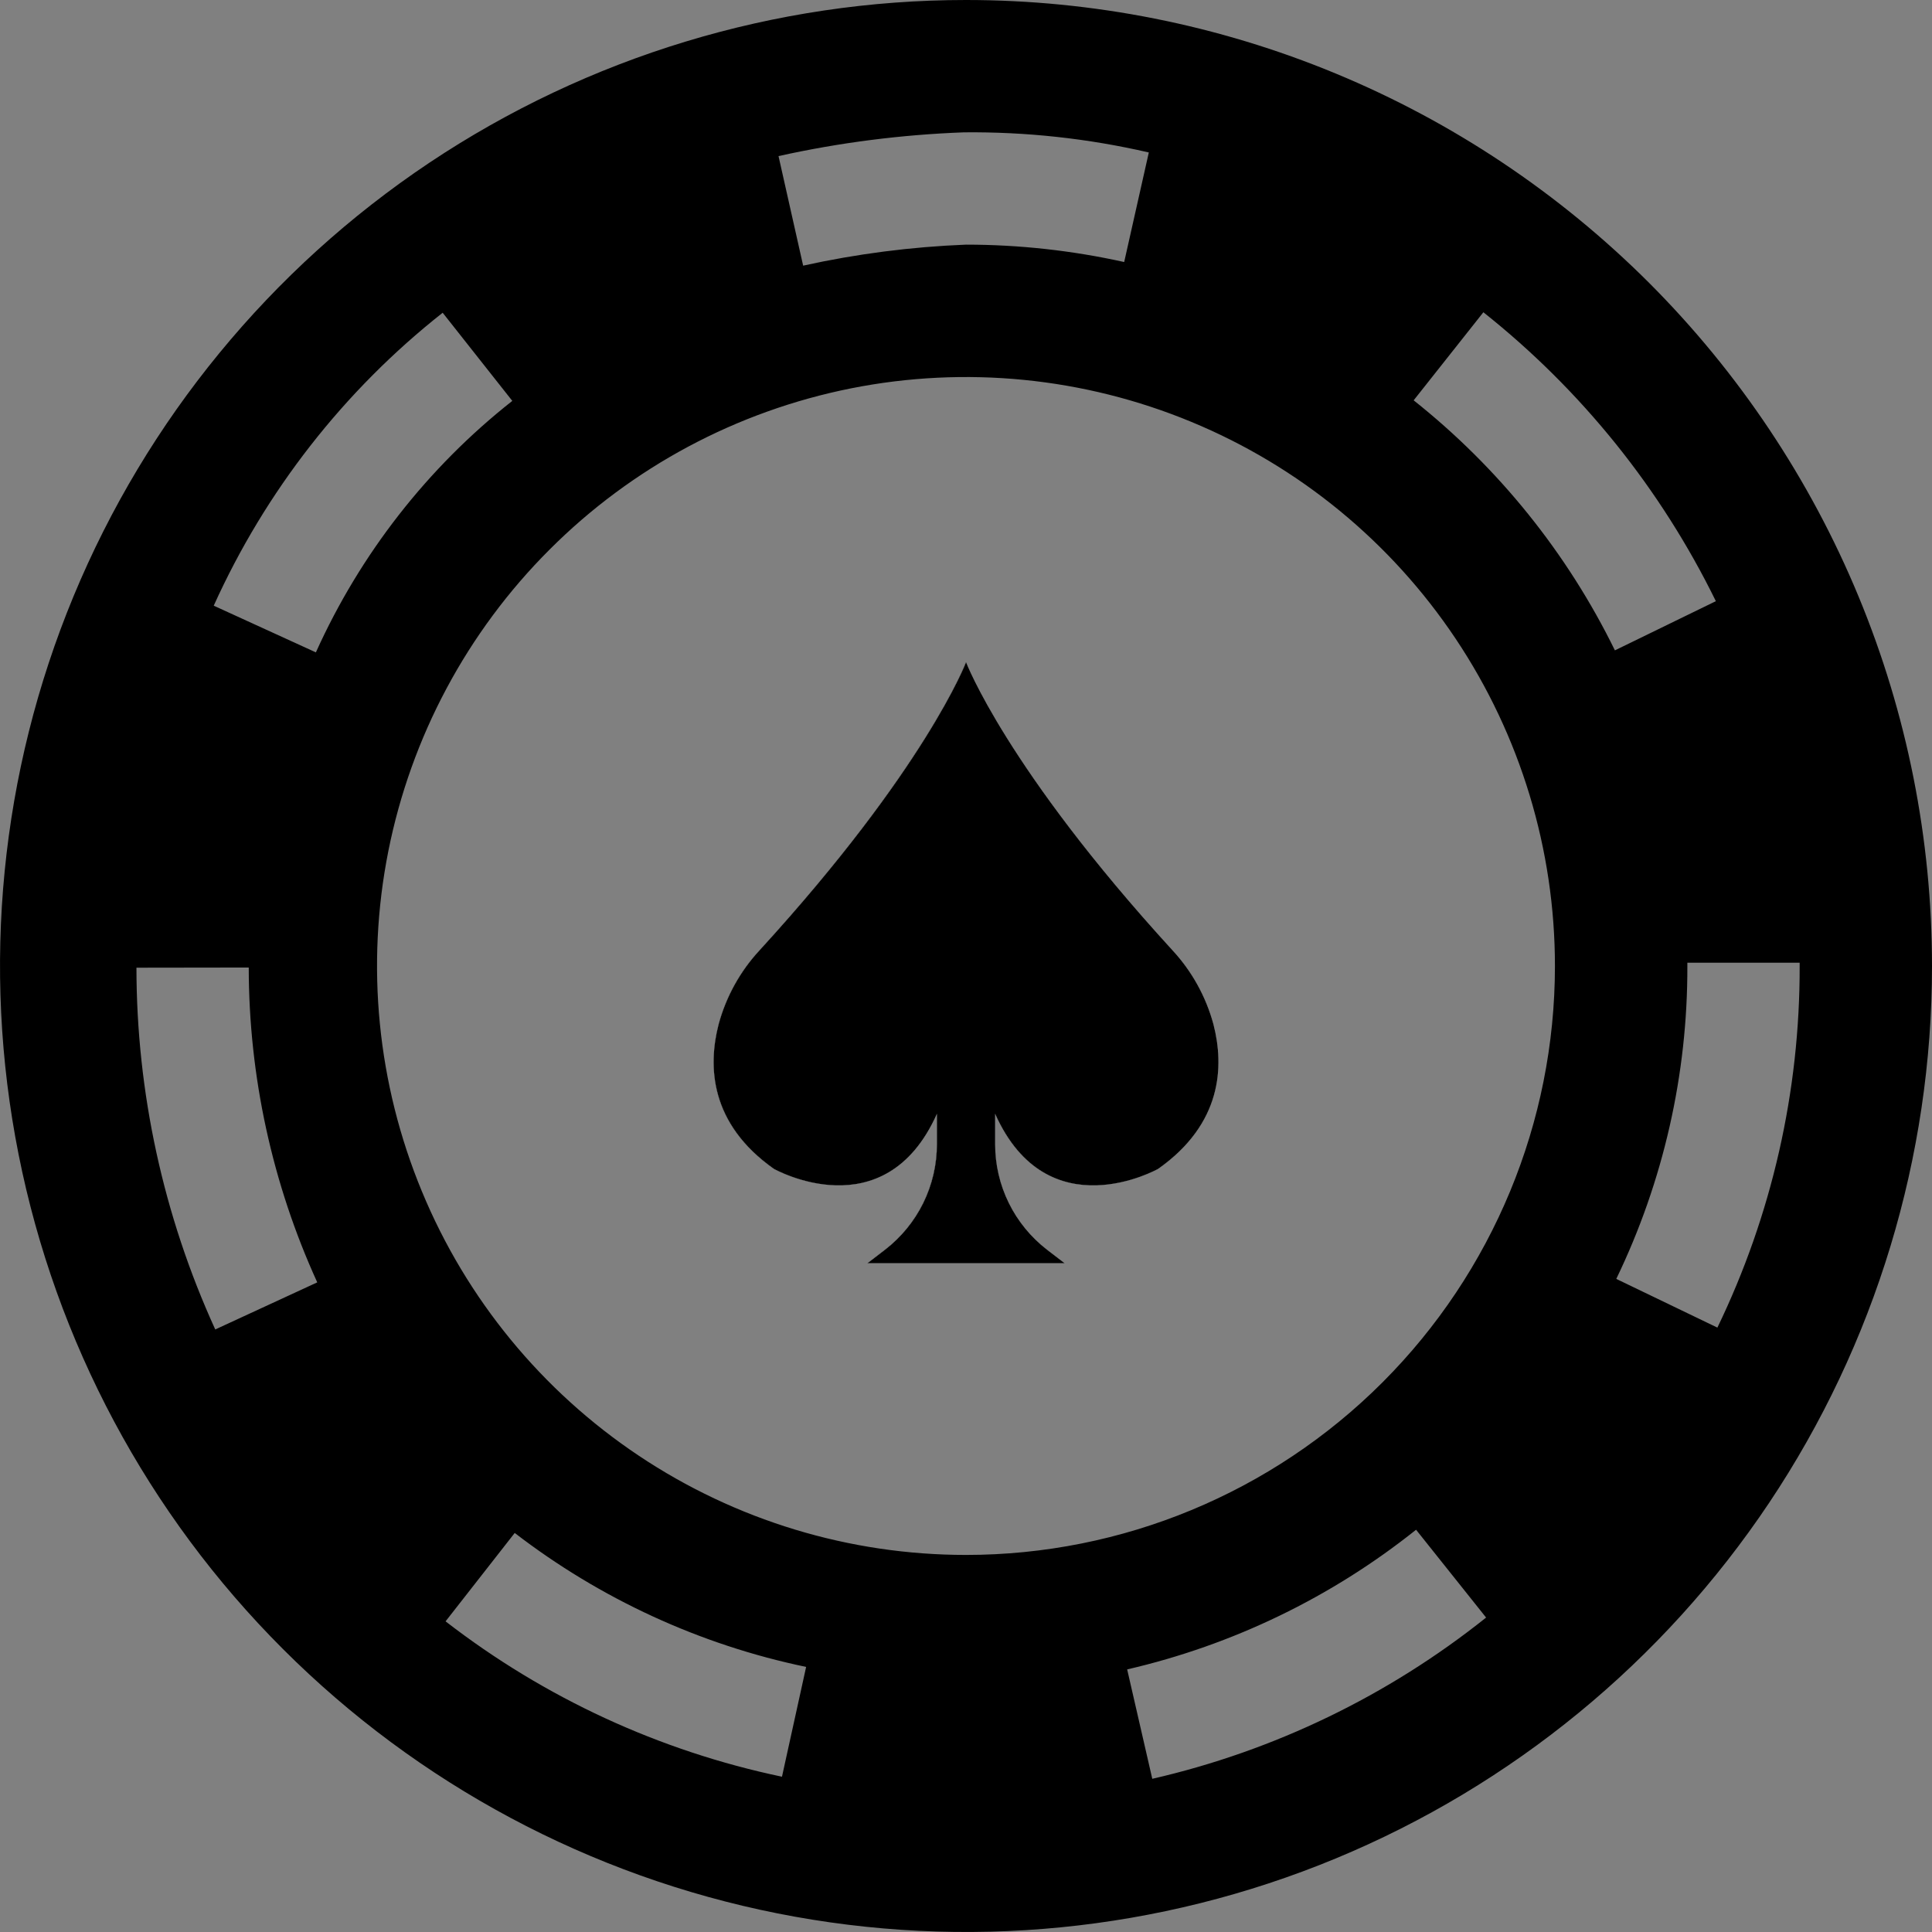 <svg width="24" height="24" viewBox="0 0 24 24" fill="none" xmlns="http://www.w3.org/2000/svg">
<rect x="0" y="0" width="24" height="24" fill="#808080" stroke="none"/>
<g clip-path="url(#clip0_2235_2625)">
<path d="M15.073 12.724C14.98 12.378 14.804 12.061 14.559 11.799C12.501 9.547 12 8.226 12 8.226C12 8.226 11.499 9.547 9.441 11.799C9.196 12.061 9.02 12.378 8.927 12.724C8.792 13.247 8.818 13.959 9.613 14.52C9.613 14.52 10.988 15.294 11.638 13.836V14.214C11.638 14.468 11.58 14.718 11.468 14.945C11.356 15.172 11.194 15.371 10.993 15.525L10.776 15.692H13.224L13.007 15.525C12.806 15.371 12.644 15.172 12.532 14.945C12.42 14.718 12.362 14.468 12.362 14.214V13.836C13.012 15.294 14.387 14.52 14.387 14.52C15.182 13.959 15.208 13.247 15.073 12.724ZM15.073 12.724C14.98 12.378 14.804 12.061 14.559 11.799C12.501 9.547 12 8.226 12 8.226C12 8.226 11.499 9.547 9.441 11.799C9.196 12.061 9.02 12.378 8.927 12.724C8.792 13.247 8.818 13.959 9.613 14.52C9.613 14.52 10.988 15.294 11.638 13.836V14.214C11.638 14.468 11.58 14.718 11.468 14.945C11.356 15.172 11.194 15.371 10.993 15.525L10.776 15.692H13.224L13.007 15.525C12.806 15.371 12.644 15.172 12.532 14.945C12.42 14.718 12.362 14.468 12.362 14.214V13.836C13.012 15.294 14.387 14.52 14.387 14.52C15.182 13.959 15.208 13.247 15.073 12.724ZM15.073 12.724C14.98 12.378 14.804 12.061 14.559 11.799C12.501 9.547 12 8.226 12 8.226C12 8.226 11.499 9.547 9.441 11.799C9.196 12.061 9.02 12.378 8.927 12.724C8.792 13.247 8.818 13.959 9.613 14.52C9.613 14.52 10.988 15.294 11.638 13.836V14.214C11.638 14.468 11.58 14.718 11.468 14.945C11.356 15.172 11.194 15.371 10.993 15.525L10.776 15.692H13.224L13.007 15.525C12.806 15.371 12.644 15.172 12.532 14.945C12.42 14.718 12.362 14.468 12.362 14.214V13.836C13.012 15.294 14.387 14.52 14.387 14.52C15.182 13.959 15.208 13.247 15.073 12.724ZM15.073 12.724C14.98 12.378 14.804 12.061 14.559 11.799C12.501 9.547 12 8.226 12 8.226C12 8.226 11.499 9.547 9.441 11.799C9.196 12.061 9.02 12.378 8.927 12.724C8.792 13.247 8.818 13.959 9.613 14.52C9.613 14.52 10.988 15.294 11.638 13.836V14.214C11.638 14.468 11.58 14.718 11.468 14.945C11.356 15.172 11.194 15.371 10.993 15.525L10.776 15.692H13.224L13.007 15.525C12.806 15.371 12.644 15.172 12.532 14.945C12.42 14.718 12.362 14.468 12.362 14.214V13.836C13.012 15.294 14.387 14.52 14.387 14.52C15.182 13.959 15.208 13.247 15.073 12.724ZM15.073 12.724C14.98 12.378 14.804 12.061 14.559 11.799C12.501 9.547 12 8.226 12 8.226C12 8.226 11.499 9.547 9.441 11.799C9.196 12.061 9.02 12.378 8.927 12.724C8.792 13.247 8.818 13.959 9.613 14.52C9.613 14.52 10.988 15.294 11.638 13.836V14.214C11.638 14.468 11.58 14.718 11.468 14.945C11.356 15.172 11.194 15.371 10.993 15.525L10.776 15.692H13.224L13.007 15.525C12.806 15.371 12.644 15.172 12.532 14.945C12.42 14.718 12.362 14.468 12.362 14.214V13.836C13.012 15.294 14.387 14.52 14.387 14.52C15.182 13.959 15.208 13.247 15.073 12.724ZM15.073 12.724C14.98 12.378 14.804 12.061 14.559 11.799C12.501 9.547 12 8.226 12 8.226C12 8.226 11.499 9.547 9.441 11.799C9.196 12.061 9.02 12.378 8.927 12.724C8.792 13.247 8.818 13.959 9.613 14.52C9.613 14.52 10.988 15.294 11.638 13.836V14.214C11.638 14.468 11.58 14.718 11.468 14.945C11.356 15.172 11.194 15.371 10.993 15.525L10.776 15.692H13.224L13.007 15.525C12.806 15.371 12.644 15.172 12.532 14.945C12.42 14.718 12.362 14.468 12.362 14.214V13.836C13.012 15.294 14.387 14.52 14.387 14.52C15.182 13.959 15.208 13.247 15.073 12.724ZM15.073 12.724C14.98 12.378 14.804 12.061 14.559 11.799C12.501 9.547 12 8.226 12 8.226C12 8.226 11.499 9.547 9.441 11.799C9.196 12.061 9.02 12.378 8.927 12.724C8.792 13.247 8.818 13.959 9.613 14.52C9.613 14.52 10.988 15.294 11.638 13.836V14.214C11.638 14.468 11.58 14.718 11.468 14.945C11.356 15.172 11.194 15.371 10.993 15.525L10.776 15.692H13.224L13.007 15.525C12.806 15.371 12.644 15.172 12.532 14.945C12.42 14.718 12.362 14.468 12.362 14.214V13.836C13.012 15.294 14.387 14.52 14.387 14.52C15.182 13.959 15.208 13.247 15.073 12.724ZM15.073 12.724C14.98 12.378 14.804 12.061 14.559 11.799C12.501 9.547 12 8.226 12 8.226C12 8.226 11.499 9.547 9.441 11.799C9.196 12.061 9.02 12.378 8.927 12.724C8.792 13.247 8.818 13.959 9.613 14.52C9.613 14.52 10.988 15.294 11.638 13.836V14.214C11.638 14.468 11.58 14.718 11.468 14.945C11.356 15.172 11.194 15.371 10.993 15.525L10.776 15.692H13.224L13.007 15.525C12.806 15.371 12.644 15.172 12.532 14.945C12.42 14.718 12.362 14.468 12.362 14.214V13.836C13.012 15.294 14.387 14.52 14.387 14.52C15.182 13.959 15.208 13.247 15.073 12.724ZM15.073 12.724C14.98 12.378 14.804 12.061 14.559 11.799C12.501 9.547 12 8.226 12 8.226C12 8.226 11.499 9.547 9.441 11.799C9.196 12.061 9.02 12.378 8.927 12.724C8.792 13.247 8.818 13.959 9.613 14.52C9.613 14.52 10.988 15.294 11.638 13.836V14.214C11.638 14.468 11.58 14.718 11.468 14.945C11.356 15.172 11.194 15.371 10.993 15.525L10.776 15.692H13.224L13.007 15.525C12.806 15.371 12.644 15.172 12.532 14.945C12.42 14.718 12.362 14.468 12.362 14.214V13.836C13.012 15.294 14.387 14.52 14.387 14.52C15.182 13.959 15.208 13.247 15.073 12.724ZM15.073 12.724C14.98 12.378 14.804 12.061 14.559 11.799C12.501 9.547 12 8.226 12 8.226C12 8.226 11.499 9.547 9.441 11.799C9.196 12.061 9.02 12.378 8.927 12.724C8.792 13.247 8.818 13.959 9.613 14.52C9.613 14.52 10.988 15.294 11.638 13.836V14.214C11.638 14.468 11.58 14.718 11.468 14.945C11.356 15.172 11.194 15.371 10.993 15.525L10.776 15.692H13.224L13.007 15.525C12.806 15.371 12.644 15.172 12.532 14.945C12.42 14.718 12.362 14.468 12.362 14.214V13.836C13.012 15.294 14.387 14.52 14.387 14.52C15.182 13.959 15.208 13.247 15.073 12.724ZM15.073 12.724C14.98 12.378 14.804 12.061 14.559 11.799C12.501 9.547 12 8.226 12 8.226C12 8.226 11.499 9.547 9.441 11.799C9.196 12.061 9.02 12.378 8.927 12.724C8.792 13.247 8.818 13.959 9.613 14.52C9.613 14.52 10.988 15.294 11.638 13.836V14.214C11.638 14.468 11.58 14.718 11.468 14.945C11.356 15.172 11.194 15.371 10.993 15.525L10.776 15.692H13.224L13.007 15.525C12.806 15.371 12.644 15.172 12.532 14.945C12.42 14.718 12.362 14.468 12.362 14.214V13.836C13.012 15.294 14.387 14.52 14.387 14.52C15.182 13.959 15.208 13.247 15.073 12.724ZM15.073 12.724C14.98 12.378 14.804 12.061 14.559 11.799C12.501 9.547 12 8.226 12 8.226C12 8.226 11.499 9.547 9.441 11.799C9.196 12.061 9.02 12.378 8.927 12.724C8.792 13.247 8.818 13.959 9.613 14.52C9.613 14.52 10.988 15.294 11.638 13.836V14.214C11.638 14.468 11.58 14.718 11.468 14.945C11.356 15.172 11.194 15.371 10.993 15.525L10.776 15.692H13.224L13.007 15.525C12.806 15.371 12.644 15.172 12.532 14.945C12.42 14.718 12.362 14.468 12.362 14.214V13.836C13.012 15.294 14.387 14.52 14.387 14.52C15.182 13.959 15.208 13.247 15.073 12.724ZM15.073 12.724C14.98 12.378 14.804 12.061 14.559 11.799C12.501 9.547 12 8.226 12 8.226C12 8.226 11.499 9.547 9.441 11.799C9.196 12.061 9.02 12.378 8.927 12.724C8.792 13.247 8.818 13.959 9.613 14.52C9.613 14.52 10.988 15.294 11.638 13.836V14.214C11.638 14.468 11.58 14.718 11.468 14.945C11.356 15.172 11.194 15.371 10.993 15.525L10.776 15.692H13.224L13.007 15.525C12.806 15.371 12.644 15.172 12.532 14.945C12.42 14.718 12.362 14.468 12.362 14.214V13.836C13.012 15.294 14.387 14.52 14.387 14.52C15.182 13.959 15.208 13.247 15.073 12.724ZM15.073 12.724C14.98 12.378 14.804 12.061 14.559 11.799C12.501 9.547 12 8.226 12 8.226C12 8.226 11.499 9.547 9.441 11.799C9.196 12.061 9.02 12.378 8.927 12.724C8.792 13.247 8.818 13.959 9.613 14.52C9.613 14.52 10.988 15.294 11.638 13.836V14.214C11.638 14.468 11.58 14.718 11.468 14.945C11.356 15.172 11.194 15.371 10.993 15.525L10.776 15.692H13.224L13.007 15.525C12.806 15.371 12.644 15.172 12.532 14.945C12.42 14.718 12.362 14.468 12.362 14.214V13.836C13.012 15.294 14.387 14.52 14.387 14.52C15.182 13.959 15.208 13.247 15.073 12.724ZM15.073 12.724C14.98 12.378 14.804 12.061 14.559 11.799C12.501 9.547 12 8.226 12 8.226C12 8.226 11.499 9.547 9.441 11.799C9.196 12.061 9.02 12.378 8.927 12.724C8.792 13.247 8.818 13.959 9.613 14.52C9.613 14.52 10.988 15.294 11.638 13.836V14.214C11.638 14.468 11.58 14.718 11.468 14.945C11.356 15.172 11.194 15.371 10.993 15.525L10.776 15.692H13.224L13.007 15.525C12.806 15.371 12.644 15.172 12.532 14.945C12.42 14.718 12.362 14.468 12.362 14.214V13.836C13.012 15.294 14.387 14.52 14.387 14.52C15.182 13.959 15.208 13.247 15.073 12.724ZM15.073 12.724C14.98 12.378 14.804 12.061 14.559 11.799C12.501 9.547 12 8.226 12 8.226C12 8.226 11.499 9.547 9.441 11.799C9.196 12.061 9.02 12.378 8.927 12.724C8.792 13.247 8.818 13.959 9.613 14.52C9.613 14.52 10.988 15.294 11.638 13.836V14.214C11.638 14.468 11.58 14.718 11.468 14.945C11.356 15.172 11.194 15.371 10.993 15.525L10.776 15.692H13.224L13.007 15.525C12.806 15.371 12.644 15.172 12.532 14.945C12.42 14.718 12.362 14.468 12.362 14.214V13.836C13.012 15.294 14.387 14.52 14.387 14.52C15.182 13.959 15.208 13.247 15.073 12.724ZM15.073 12.724C14.98 12.378 14.804 12.061 14.559 11.799C12.501 9.547 12 8.226 12 8.226C12 8.226 11.499 9.547 9.441 11.799C9.196 12.061 9.02 12.378 8.927 12.724C8.792 13.247 8.818 13.959 9.613 14.52C9.613 14.52 10.988 15.294 11.638 13.836V14.214C11.638 14.468 11.58 14.718 11.468 14.945C11.356 15.172 11.194 15.371 10.993 15.525L10.776 15.692H13.224L13.007 15.525C12.806 15.371 12.644 15.172 12.532 14.945C12.42 14.718 12.362 14.468 12.362 14.214V13.836C13.012 15.294 14.387 14.52 14.387 14.52C15.182 13.959 15.208 13.247 15.073 12.724ZM15.073 12.724C14.98 12.378 14.804 12.061 14.559 11.799C12.501 9.547 12 8.226 12 8.226C12 8.226 11.499 9.547 9.441 11.799C9.196 12.061 9.02 12.378 8.927 12.724C8.792 13.247 8.818 13.959 9.613 14.52C9.613 14.52 10.988 15.294 11.638 13.836V14.214C11.638 14.468 11.58 14.718 11.468 14.945C11.356 15.172 11.194 15.371 10.993 15.525L10.776 15.692H13.224L13.007 15.525C12.806 15.371 12.644 15.172 12.532 14.945C12.42 14.718 12.362 14.468 12.362 14.214V13.836C13.012 15.294 14.387 14.52 14.387 14.52C15.182 13.959 15.208 13.247 15.073 12.724ZM15.073 12.724C14.98 12.378 14.804 12.061 14.559 11.799C12.501 9.547 12 8.226 12 8.226C12 8.226 11.499 9.547 9.441 11.799C9.196 12.061 9.02 12.378 8.927 12.724C8.792 13.247 8.818 13.959 9.613 14.52C9.613 14.52 10.988 15.294 11.638 13.836V14.214C11.638 14.468 11.58 14.718 11.468 14.945C11.356 15.172 11.194 15.371 10.993 15.525L10.776 15.692H13.224L13.007 15.525C12.806 15.371 12.644 15.172 12.532 14.945C12.42 14.718 12.362 14.468 12.362 14.214V13.836C13.012 15.294 14.387 14.52 14.387 14.52C15.182 13.959 15.208 13.247 15.073 12.724ZM15.073 12.724C14.98 12.378 14.804 12.061 14.559 11.799C12.501 9.547 12 8.226 12 8.226C12 8.226 11.499 9.547 9.441 11.799C9.196 12.061 9.02 12.378 8.927 12.724C8.792 13.247 8.818 13.959 9.613 14.52C9.613 14.52 10.988 15.294 11.638 13.836V14.214C11.638 14.468 11.58 14.718 11.468 14.945C11.356 15.172 11.194 15.371 10.993 15.525L10.776 15.692H13.224L13.007 15.525C12.806 15.371 12.644 15.172 12.532 14.945C12.42 14.718 12.362 14.468 12.362 14.214V13.836C13.012 15.294 14.387 14.52 14.387 14.52C15.182 13.959 15.208 13.247 15.073 12.724ZM15.073 12.724C14.98 12.378 14.804 12.061 14.559 11.799C12.501 9.547 12 8.226 12 8.226C12 8.226 11.499 9.547 9.441 11.799C9.196 12.061 9.02 12.378 8.927 12.724C8.792 13.247 8.818 13.959 9.613 14.52C9.613 14.52 10.988 15.294 11.638 13.836V14.214C11.638 14.468 11.58 14.718 11.468 14.945C11.356 15.172 11.194 15.371 10.993 15.525L10.776 15.692H13.224L13.007 15.525C12.806 15.371 12.644 15.172 12.532 14.945C12.42 14.718 12.362 14.468 12.362 14.214V13.836C13.012 15.294 14.387 14.52 14.387 14.52C15.182 13.959 15.208 13.247 15.073 12.724ZM15.073 12.724C14.98 12.378 14.804 12.061 14.559 11.799C12.501 9.547 12 8.226 12 8.226C12 8.226 11.499 9.547 9.441 11.799C9.196 12.061 9.02 12.378 8.927 12.724C8.792 13.247 8.818 13.959 9.613 14.52C9.613 14.52 10.988 15.294 11.638 13.836V14.214C11.638 14.468 11.58 14.718 11.468 14.945C11.356 15.172 11.194 15.371 10.993 15.525L10.776 15.692H13.224L13.007 15.525C12.806 15.371 12.644 15.172 12.532 14.945C12.42 14.718 12.362 14.468 12.362 14.214V13.836C13.012 15.294 14.387 14.52 14.387 14.52C15.182 13.959 15.208 13.247 15.073 12.724ZM15.073 12.724C14.98 12.378 14.804 12.061 14.559 11.799C12.501 9.547 12 8.226 12 8.226C12 8.226 11.499 9.547 9.441 11.799C9.196 12.061 9.02 12.378 8.927 12.724C8.792 13.247 8.818 13.959 9.613 14.52C9.613 14.52 10.988 15.294 11.638 13.836V14.214C11.638 14.468 11.58 14.718 11.468 14.945C11.356 15.172 11.194 15.371 10.993 15.525L10.776 15.692H13.224L13.007 15.525C12.806 15.371 12.644 15.172 12.532 14.945C12.42 14.718 12.362 14.468 12.362 14.214V13.836C13.012 15.294 14.387 14.52 14.387 14.52C15.182 13.959 15.208 13.247 15.073 12.724ZM15.073 12.724C14.98 12.378 14.804 12.061 14.559 11.799C12.501 9.547 12 8.226 12 8.226C12 8.226 11.499 9.547 9.441 11.799C9.196 12.061 9.02 12.378 8.927 12.724C8.792 13.247 8.818 13.959 9.613 14.52C9.613 14.52 10.988 15.294 11.638 13.836V14.214C11.638 14.468 11.58 14.718 11.468 14.945C11.356 15.172 11.194 15.371 10.993 15.525L10.776 15.692H13.224L13.007 15.525C12.806 15.371 12.644 15.172 12.532 14.945C12.42 14.718 12.362 14.468 12.362 14.214V13.836C13.012 15.294 14.387 14.52 14.387 14.52C15.182 13.959 15.208 13.247 15.073 12.724ZM15.073 12.724C14.98 12.378 14.804 12.061 14.559 11.799C12.501 9.547 12 8.226 12 8.226C12 8.226 11.499 9.547 9.441 11.799C9.196 12.061 9.02 12.378 8.927 12.724C8.792 13.247 8.818 13.959 9.613 14.52C9.613 14.52 10.988 15.294 11.638 13.836V14.214C11.638 14.468 11.58 14.718 11.468 14.945C11.356 15.172 11.194 15.371 10.993 15.525L10.776 15.692H13.224L13.007 15.525C12.806 15.371 12.644 15.172 12.532 14.945C12.42 14.718 12.362 14.468 12.362 14.214V13.836C13.012 15.294 14.387 14.52 14.387 14.52C15.182 13.959 15.208 13.247 15.073 12.724ZM15.073 12.724C14.98 12.378 14.804 12.061 14.559 11.799C12.501 9.547 12 8.226 12 8.226C12 8.226 11.499 9.547 9.441 11.799C9.196 12.061 9.02 12.378 8.927 12.724C8.792 13.247 8.818 13.959 9.613 14.52C9.613 14.52 10.988 15.294 11.638 13.836V14.214C11.638 14.468 11.58 14.718 11.468 14.945C11.356 15.172 11.194 15.371 10.993 15.525L10.776 15.692H13.224L13.007 15.525C12.806 15.371 12.644 15.172 12.532 14.945C12.42 14.718 12.362 14.468 12.362 14.214V13.836C13.012 15.294 14.387 14.52 14.387 14.52C15.182 13.959 15.208 13.247 15.073 12.724ZM15.073 12.724C14.98 12.378 14.804 12.061 14.559 11.799C12.501 9.547 12 8.226 12 8.226C12 8.226 11.499 9.547 9.441 11.799C9.196 12.061 9.02 12.378 8.927 12.724C8.792 13.247 8.818 13.959 9.613 14.52C9.613 14.52 10.988 15.294 11.638 13.836V14.214C11.638 14.468 11.58 14.718 11.468 14.945C11.356 15.172 11.194 15.371 10.993 15.525L10.776 15.692H13.224L13.007 15.525C12.806 15.371 12.644 15.172 12.532 14.945C12.42 14.718 12.362 14.468 12.362 14.214V13.836C13.012 15.294 14.387 14.52 14.387 14.52C15.182 13.959 15.208 13.247 15.073 12.724ZM15.073 12.724C14.98 12.378 14.804 12.061 14.559 11.799C12.501 9.547 12 8.226 12 8.226C12 8.226 11.499 9.547 9.441 11.799C9.196 12.061 9.02 12.378 8.927 12.724C8.792 13.247 8.818 13.959 9.613 14.52C9.613 14.52 10.988 15.294 11.638 13.836V14.214C11.638 14.468 11.58 14.718 11.468 14.945C11.356 15.172 11.194 15.371 10.993 15.525L10.776 15.692H13.224L13.007 15.525C12.806 15.371 12.644 15.172 12.532 14.945C12.42 14.718 12.362 14.468 12.362 14.214V13.836C13.012 15.294 14.387 14.52 14.387 14.52C15.182 13.959 15.208 13.247 15.073 12.724ZM15.073 12.724C14.98 12.378 14.804 12.061 14.559 11.799C12.501 9.547 12 8.226 12 8.226C12 8.226 11.499 9.547 9.441 11.799C9.196 12.061 9.02 12.378 8.927 12.724C8.792 13.247 8.818 13.959 9.613 14.52C9.613 14.52 10.988 15.294 11.638 13.836V14.214C11.638 14.468 11.58 14.718 11.468 14.945C11.356 15.172 11.194 15.371 10.993 15.525L10.776 15.692H13.224L13.007 15.525C12.806 15.371 12.644 15.172 12.532 14.945C12.42 14.718 12.362 14.468 12.362 14.214V13.836C13.012 15.294 14.387 14.52 14.387 14.52C15.182 13.959 15.208 13.247 15.073 12.724ZM15.073 12.724C14.98 12.378 14.804 12.061 14.559 11.799C12.501 9.547 12 8.226 12 8.226C12 8.226 11.499 9.547 9.441 11.799C9.196 12.061 9.02 12.378 8.927 12.724C8.792 13.247 8.818 13.959 9.613 14.52C9.613 14.52 10.988 15.294 11.638 13.836V14.214C11.638 14.468 11.58 14.718 11.468 14.945C11.356 15.172 11.194 15.371 10.993 15.525L10.776 15.692H13.224L13.007 15.525C12.806 15.371 12.644 15.172 12.532 14.945C12.42 14.718 12.362 14.468 12.362 14.214V13.836C13.012 15.294 14.387 14.52 14.387 14.52C15.182 13.959 15.208 13.247 15.073 12.724ZM15.073 12.724C14.98 12.378 14.804 12.061 14.559 11.799C12.501 9.547 12 8.226 12 8.226C12 8.226 11.499 9.547 9.441 11.799C9.196 12.061 9.02 12.378 8.927 12.724C8.792 13.247 8.818 13.959 9.613 14.52C9.613 14.52 10.988 15.294 11.638 13.836V14.214C11.638 14.468 11.58 14.718 11.468 14.945C11.356 15.172 11.194 15.371 10.993 15.525L10.776 15.692H13.224L13.007 15.525C12.806 15.371 12.644 15.172 12.532 14.945C12.42 14.718 12.362 14.468 12.362 14.214V13.836C13.012 15.294 14.387 14.52 14.387 14.52C15.182 13.959 15.208 13.247 15.073 12.724ZM15.073 12.724C14.98 12.378 14.804 12.061 14.559 11.799C12.501 9.547 12 8.226 12 8.226C12 8.226 11.499 9.547 9.441 11.799C9.196 12.061 9.02 12.378 8.927 12.724C8.792 13.247 8.818 13.959 9.613 14.52C9.613 14.52 10.988 15.294 11.638 13.836V14.214C11.638 14.468 11.58 14.718 11.468 14.945C11.356 15.172 11.194 15.371 10.993 15.525L10.776 15.692H13.224L13.007 15.525C12.806 15.371 12.644 15.172 12.532 14.945C12.42 14.718 12.362 14.468 12.362 14.214V13.836C13.012 15.294 14.387 14.52 14.387 14.52C15.182 13.959 15.208 13.247 15.073 12.724ZM15.073 12.724C14.98 12.378 14.804 12.061 14.559 11.799C12.501 9.547 12 8.226 12 8.226C12 8.226 11.499 9.547 9.441 11.799C9.196 12.061 9.02 12.378 8.927 12.724C8.792 13.247 8.818 13.959 9.613 14.52C9.613 14.52 10.988 15.294 11.638 13.836V14.214C11.638 14.468 11.58 14.718 11.468 14.945C11.356 15.172 11.194 15.371 10.993 15.525L10.776 15.692H13.224L13.007 15.525C12.806 15.371 12.644 15.172 12.532 14.945C12.42 14.718 12.362 14.468 12.362 14.214V13.836C13.012 15.294 14.387 14.52 14.387 14.52C15.182 13.959 15.208 13.247 15.073 12.724ZM15.073 12.724C14.98 12.378 14.804 12.061 14.559 11.799C12.501 9.547 12 8.226 12 8.226C12 8.226 11.499 9.547 9.441 11.799C9.196 12.061 9.02 12.378 8.927 12.724C8.792 13.247 8.818 13.959 9.613 14.52C9.613 14.52 10.988 15.294 11.638 13.836V14.214C11.638 14.468 11.58 14.718 11.468 14.945C11.356 15.172 11.194 15.371 10.993 15.525L10.776 15.692H13.224L13.007 15.525C12.806 15.371 12.644 15.172 12.532 14.945C12.42 14.718 12.362 14.468 12.362 14.214V13.836C13.012 15.294 14.387 14.52 14.387 14.52C15.182 13.959 15.208 13.247 15.073 12.724ZM15.073 12.724C14.98 12.378 14.804 12.061 14.559 11.799C12.501 9.547 12 8.226 12 8.226C12 8.226 11.499 9.547 9.441 11.799C9.196 12.061 9.02 12.378 8.927 12.724C8.792 13.247 8.818 13.959 9.613 14.52C9.613 14.52 10.988 15.294 11.638 13.836V14.214C11.638 14.468 11.58 14.718 11.468 14.945C11.356 15.172 11.194 15.371 10.993 15.525L10.776 15.692H13.224L13.007 15.525C12.806 15.371 12.644 15.172 12.532 14.945C12.42 14.718 12.362 14.468 12.362 14.214V13.836C13.012 15.294 14.387 14.52 14.387 14.52C15.182 13.959 15.208 13.247 15.073 12.724ZM15.073 12.724C14.98 12.378 14.804 12.061 14.559 11.799C12.501 9.547 12 8.226 12 8.226C12 8.226 11.499 9.547 9.441 11.799C9.196 12.061 9.02 12.378 8.927 12.724C8.792 13.247 8.818 13.959 9.613 14.52C9.613 14.52 10.988 15.294 11.638 13.836V14.214C11.638 14.468 11.58 14.718 11.468 14.945C11.356 15.172 11.194 15.371 10.993 15.525L10.776 15.692H13.224L13.007 15.525C12.806 15.371 12.644 15.172 12.532 14.945C12.42 14.718 12.362 14.468 12.362 14.214V13.836C13.012 15.294 14.387 14.52 14.387 14.52C15.182 13.959 15.208 13.247 15.073 12.724ZM15.073 12.724C14.98 12.378 14.804 12.061 14.559 11.799C12.501 9.547 12 8.226 12 8.226C12 8.226 11.499 9.547 9.441 11.799C9.196 12.061 9.02 12.378 8.927 12.724C8.792 13.247 8.818 13.959 9.613 14.52C9.613 14.52 10.988 15.294 11.638 13.836V14.214C11.638 14.468 11.58 14.718 11.468 14.945C11.356 15.172 11.194 15.371 10.993 15.525L10.776 15.692H13.224L13.007 15.525C12.806 15.371 12.644 15.172 12.532 14.945C12.42 14.718 12.362 14.468 12.362 14.214V13.836C13.012 15.294 14.387 14.52 14.387 14.52C15.182 13.959 15.208 13.247 15.073 12.724ZM15.073 12.724C14.98 12.378 14.804 12.061 14.559 11.799C12.501 9.547 12 8.226 12 8.226C12 8.226 11.499 9.547 9.441 11.799C9.196 12.061 9.02 12.378 8.927 12.724C8.792 13.247 8.818 13.959 9.613 14.52C9.613 14.52 10.988 15.294 11.638 13.836V14.214C11.638 14.468 11.58 14.718 11.468 14.945C11.356 15.172 11.194 15.371 10.993 15.525L10.776 15.692H13.224L13.007 15.525C12.806 15.371 12.644 15.172 12.532 14.945C12.42 14.718 12.362 14.468 12.362 14.214V13.836C13.012 15.294 14.387 14.52 14.387 14.52C15.182 13.959 15.208 13.247 15.073 12.724ZM15.073 12.724C14.98 12.378 14.804 12.061 14.559 11.799C12.501 9.547 12 8.226 12 8.226C12 8.226 11.499 9.547 9.441 11.799C9.196 12.061 9.02 12.378 8.927 12.724C8.792 13.247 8.818 13.959 9.613 14.52C9.613 14.52 10.988 15.294 11.638 13.836V14.214C11.638 14.468 11.58 14.718 11.468 14.945C11.356 15.172 11.194 15.371 10.993 15.525L10.776 15.692H13.224L13.007 15.525C12.806 15.371 12.644 15.172 12.532 14.945C12.42 14.718 12.362 14.468 12.362 14.214V13.836C13.012 15.294 14.387 14.52 14.387 14.52C15.182 13.959 15.208 13.247 15.073 12.724ZM15.073 12.724C14.98 12.378 14.804 12.061 14.559 11.799C12.501 9.547 12 8.226 12 8.226C12 8.226 11.499 9.547 9.441 11.799C9.196 12.061 9.02 12.378 8.927 12.724C8.792 13.247 8.818 13.959 9.613 14.52C9.613 14.52 10.988 15.294 11.638 13.836V14.214C11.638 14.468 11.58 14.718 11.468 14.945C11.356 15.172 11.194 15.371 10.993 15.525L10.776 15.692H13.224L13.007 15.525C12.806 15.371 12.644 15.172 12.532 14.945C12.42 14.718 12.362 14.468 12.362 14.214V13.836C13.012 15.294 14.387 14.52 14.387 14.52C15.182 13.959 15.208 13.247 15.073 12.724ZM15.073 12.724C14.98 12.378 14.804 12.061 14.559 11.799C12.501 9.547 12 8.226 12 8.226C12 8.226 11.499 9.547 9.441 11.799C9.196 12.061 9.02 12.378 8.927 12.724C8.792 13.247 8.818 13.959 9.613 14.52C9.613 14.52 10.988 15.294 11.638 13.836V14.214C11.638 14.468 11.58 14.718 11.468 14.945C11.356 15.172 11.194 15.371 10.993 15.525L10.776 15.692H13.224L13.007 15.525C12.806 15.371 12.644 15.172 12.532 14.945C12.42 14.718 12.362 14.468 12.362 14.214V13.836C13.012 15.294 14.387 14.52 14.387 14.52C15.182 13.959 15.208 13.247 15.073 12.724ZM15.073 12.724C14.98 12.378 14.804 12.061 14.559 11.799C12.501 9.547 12 8.226 12 8.226C12 8.226 11.499 9.547 9.441 11.799C9.196 12.061 9.02 12.378 8.927 12.724C8.792 13.247 8.818 13.959 9.613 14.52C9.613 14.52 10.988 15.294 11.638 13.836V14.214C11.638 14.468 11.58 14.718 11.468 14.945C11.356 15.172 11.194 15.371 10.993 15.525L10.776 15.692H13.224L13.007 15.525C12.806 15.371 12.644 15.172 12.532 14.945C12.42 14.718 12.362 14.468 12.362 14.214V13.836C13.012 15.294 14.387 14.52 14.387 14.52C15.182 13.959 15.208 13.247 15.073 12.724ZM15.073 12.724C14.98 12.378 14.804 12.061 14.559 11.799C12.501 9.547 12 8.226 12 8.226C12 8.226 11.499 9.547 9.441 11.799C9.196 12.061 9.02 12.378 8.927 12.724C8.792 13.247 8.818 13.959 9.613 14.52C9.613 14.52 10.988 15.294 11.638 13.836V14.214C11.638 14.468 11.58 14.718 11.468 14.945C11.356 15.172 11.194 15.371 10.993 15.525L10.776 15.692H13.224L13.007 15.525C12.806 15.371 12.644 15.172 12.532 14.945C12.42 14.718 12.362 14.468 12.362 14.214V13.836C13.012 15.294 14.387 14.52 14.387 14.52C15.182 13.959 15.208 13.247 15.073 12.724ZM15.073 12.724C14.98 12.378 14.804 12.061 14.559 11.799C12.501 9.547 12 8.226 12 8.226C12 8.226 11.499 9.547 9.441 11.799C9.196 12.061 9.02 12.378 8.927 12.724C8.792 13.247 8.818 13.959 9.613 14.52C9.613 14.52 10.988 15.294 11.638 13.836V14.214C11.638 14.468 11.58 14.718 11.468 14.945C11.356 15.172 11.194 15.371 10.993 15.525L10.776 15.692H13.224L13.007 15.525C12.806 15.371 12.644 15.172 12.532 14.945C12.42 14.718 12.362 14.468 12.362 14.214V13.836C13.012 15.294 14.387 14.52 14.387 14.52C15.182 13.959 15.208 13.247 15.073 12.724ZM15.073 12.724C14.98 12.378 14.804 12.061 14.559 11.799C12.501 9.547 12 8.226 12 8.226C12 8.226 11.499 9.547 9.441 11.799C9.196 12.061 9.02 12.378 8.927 12.724C8.792 13.247 8.818 13.959 9.613 14.52C9.613 14.52 10.988 15.294 11.638 13.836V14.214C11.638 14.468 11.58 14.718 11.468 14.945C11.356 15.172 11.194 15.371 10.993 15.525L10.776 15.692H13.224L13.007 15.525C12.806 15.371 12.644 15.172 12.532 14.945C12.42 14.718 12.362 14.468 12.362 14.214V13.836C13.012 15.294 14.387 14.52 14.387 14.52C15.182 13.959 15.208 13.247 15.073 12.724ZM15.073 12.724C14.98 12.378 14.804 12.061 14.559 11.799C12.501 9.547 12 8.226 12 8.226C12 8.226 11.499 9.547 9.441 11.799C9.196 12.061 9.02 12.378 8.927 12.724C8.792 13.247 8.818 13.959 9.613 14.52C9.613 14.52 10.988 15.294 11.638 13.836V14.214C11.638 14.468 11.58 14.718 11.468 14.945C11.356 15.172 11.194 15.371 10.993 15.525L10.776 15.692H13.224L13.007 15.525C12.806 15.371 12.644 15.172 12.532 14.945C12.42 14.718 12.362 14.468 12.362 14.214V13.836C13.012 15.294 14.387 14.52 14.387 14.52C15.182 13.959 15.208 13.247 15.073 12.724ZM15.073 12.724C14.98 12.378 14.804 12.061 14.559 11.799C12.501 9.547 12 8.226 12 8.226C12 8.226 11.499 9.547 9.441 11.799C9.196 12.061 9.02 12.378 8.927 12.724C8.792 13.247 8.818 13.959 9.613 14.52C9.613 14.52 10.988 15.294 11.638 13.836V14.214C11.638 14.468 11.58 14.718 11.468 14.945C11.356 15.172 11.194 15.371 10.993 15.525L10.776 15.692H13.224L13.007 15.525C12.806 15.371 12.644 15.172 12.532 14.945C12.42 14.718 12.362 14.468 12.362 14.214V13.836C13.012 15.294 14.387 14.52 14.387 14.52C15.182 13.959 15.208 13.247 15.073 12.724ZM15.073 12.724C14.98 12.378 14.804 12.061 14.559 11.799C12.501 9.547 12 8.226 12 8.226C12 8.226 11.499 9.547 9.441 11.799C9.196 12.061 9.02 12.378 8.927 12.724C8.792 13.247 8.818 13.959 9.613 14.52C9.613 14.52 10.988 15.294 11.638 13.836V14.214C11.638 14.468 11.58 14.718 11.468 14.945C11.356 15.172 11.194 15.371 10.993 15.525L10.776 15.692H13.224L13.007 15.525C12.806 15.371 12.644 15.172 12.532 14.945C12.42 14.718 12.362 14.468 12.362 14.214V13.836C13.012 15.294 14.387 14.52 14.387 14.52C15.182 13.959 15.208 13.247 15.073 12.724ZM15.073 12.724C14.98 12.378 14.804 12.061 14.559 11.799C12.501 9.547 12 8.226 12 8.226C12 8.226 11.499 9.547 9.441 11.799C9.196 12.061 9.02 12.378 8.927 12.724C8.792 13.247 8.818 13.959 9.613 14.52C9.613 14.52 10.988 15.294 11.638 13.836V14.214C11.638 14.468 11.58 14.718 11.468 14.945C11.356 15.172 11.194 15.371 10.993 15.525L10.776 15.692H13.224L13.007 15.525C12.806 15.371 12.644 15.172 12.532 14.945C12.42 14.718 12.362 14.468 12.362 14.214V13.836C13.012 15.294 14.387 14.52 14.387 14.52C15.182 13.959 15.208 13.247 15.073 12.724ZM15.073 12.724C14.98 12.378 14.804 12.061 14.559 11.799C12.501 9.547 12 8.226 12 8.226C12 8.226 11.499 9.547 9.441 11.799C9.196 12.061 9.02 12.378 8.927 12.724C8.792 13.247 8.818 13.959 9.613 14.52C9.613 14.52 10.988 15.294 11.638 13.836V14.214C11.638 14.468 11.58 14.718 11.468 14.945C11.356 15.172 11.194 15.371 10.993 15.525L10.776 15.692H13.224L13.007 15.525C12.806 15.371 12.644 15.172 12.532 14.945C12.42 14.718 12.362 14.468 12.362 14.214V13.836C13.012 15.294 14.387 14.52 14.387 14.52C15.182 13.959 15.208 13.247 15.073 12.724ZM15.073 12.724C14.98 12.378 14.804 12.061 14.559 11.799C12.501 9.547 12 8.226 12 8.226C12 8.226 11.499 9.547 9.441 11.799C9.196 12.061 9.02 12.378 8.927 12.724C8.792 13.247 8.818 13.959 9.613 14.52C9.613 14.52 10.988 15.294 11.638 13.836V14.214C11.638 14.468 11.58 14.718 11.468 14.945C11.356 15.172 11.194 15.371 10.993 15.525L10.776 15.692H13.224L13.007 15.525C12.806 15.371 12.644 15.172 12.532 14.945C12.42 14.718 12.362 14.468 12.362 14.214V13.836C13.012 15.294 14.387 14.52 14.387 14.52C15.182 13.959 15.208 13.247 15.073 12.724ZM15.073 12.724C14.98 12.378 14.804 12.061 14.559 11.799C12.501 9.547 12 8.226 12 8.226C12 8.226 11.499 9.547 9.441 11.799C9.196 12.061 9.02 12.378 8.927 12.724C8.792 13.247 8.818 13.959 9.613 14.52C9.613 14.52 10.988 15.294 11.638 13.836V14.214C11.638 14.468 11.58 14.718 11.468 14.945C11.356 15.172 11.194 15.371 10.993 15.525L10.776 15.692H13.224L13.007 15.525C12.806 15.371 12.644 15.172 12.532 14.945C12.42 14.718 12.362 14.468 12.362 14.214V13.836C13.012 15.294 14.387 14.52 14.387 14.52C15.182 13.959 15.208 13.247 15.073 12.724ZM15.073 12.724C14.98 12.378 14.804 12.061 14.559 11.799C12.501 9.547 12 8.226 12 8.226C12 8.226 11.499 9.547 9.441 11.799C9.196 12.061 9.02 12.378 8.927 12.724C8.792 13.247 8.818 13.959 9.613 14.52C9.613 14.52 10.988 15.294 11.638 13.836V14.214C11.638 14.468 11.58 14.718 11.468 14.945C11.356 15.172 11.194 15.371 10.993 15.525L10.776 15.692H13.224L13.007 15.525C12.806 15.371 12.644 15.172 12.532 14.945C12.42 14.718 12.362 14.468 12.362 14.214V13.836C13.012 15.294 14.387 14.52 14.387 14.52C15.182 13.959 15.208 13.247 15.073 12.724ZM15.073 12.724C14.98 12.378 14.804 12.061 14.559 11.799C12.501 9.547 12 8.226 12 8.226C12 8.226 11.499 9.547 9.441 11.799C9.196 12.061 9.02 12.378 8.927 12.724C8.792 13.247 8.818 13.959 9.613 14.52C9.613 14.52 10.988 15.294 11.638 13.836V14.214C11.638 14.468 11.58 14.718 11.468 14.945C11.356 15.172 11.194 15.371 10.993 15.525L10.776 15.692H13.224L13.007 15.525C12.806 15.371 12.644 15.172 12.532 14.945C12.42 14.718 12.362 14.468 12.362 14.214V13.836C13.012 15.294 14.387 14.52 14.387 14.52C15.182 13.959 15.208 13.247 15.073 12.724ZM15.073 12.724C14.98 12.378 14.804 12.061 14.559 11.799C12.501 9.547 12 8.226 12 8.226C12 8.226 11.499 9.547 9.441 11.799C9.196 12.061 9.02 12.378 8.927 12.724C8.792 13.247 8.818 13.959 9.613 14.52C9.613 14.52 10.988 15.294 11.638 13.836V14.214C11.638 14.468 11.58 14.718 11.468 14.945C11.356 15.172 11.194 15.371 10.993 15.525L10.776 15.692H13.224L13.007 15.525C12.806 15.371 12.644 15.172 12.532 14.945C12.42 14.718 12.362 14.468 12.362 14.214V13.836C13.012 15.294 14.387 14.52 14.387 14.52C15.182 13.959 15.208 13.247 15.073 12.724ZM15.073 12.724C14.98 12.378 14.804 12.061 14.559 11.799C12.501 9.547 12 8.226 12 8.226C12 8.226 11.499 9.547 9.441 11.799C9.196 12.061 9.02 12.378 8.927 12.724C8.792 13.247 8.818 13.959 9.613 14.52C9.613 14.52 10.988 15.294 11.638 13.836V14.214C11.638 14.468 11.58 14.718 11.468 14.945C11.356 15.172 11.194 15.371 10.993 15.525L10.776 15.692H13.224L13.007 15.525C12.806 15.371 12.644 15.172 12.532 14.945C12.42 14.718 12.362 14.468 12.362 14.214V13.836C13.012 15.294 14.387 14.52 14.387 14.52C15.182 13.959 15.208 13.247 15.073 12.724ZM15.073 12.724C14.98 12.378 14.804 12.061 14.559 11.799C12.501 9.547 12 8.226 12 8.226C12 8.226 11.499 9.547 9.441 11.799C9.196 12.061 9.02 12.378 8.927 12.724C8.792 13.247 8.818 13.959 9.613 14.52C9.613 14.52 10.988 15.294 11.638 13.836V14.214C11.638 14.468 11.58 14.718 11.468 14.945C11.356 15.172 11.194 15.371 10.993 15.525L10.776 15.692H13.224L13.007 15.525C12.806 15.371 12.644 15.172 12.532 14.945C12.42 14.718 12.362 14.468 12.362 14.214V13.836C13.012 15.294 14.387 14.52 14.387 14.52C15.182 13.959 15.208 13.247 15.073 12.724ZM15.073 12.724C14.98 12.378 14.804 12.061 14.559 11.799C12.501 9.547 12 8.226 12 8.226C12 8.226 11.499 9.547 9.441 11.799C9.196 12.061 9.02 12.378 8.927 12.724C8.792 13.247 8.818 13.959 9.613 14.52C9.613 14.52 10.988 15.294 11.638 13.836V14.214C11.638 14.468 11.58 14.718 11.468 14.945C11.356 15.172 11.194 15.371 10.993 15.525L10.776 15.692H13.224L13.007 15.525C12.806 15.371 12.644 15.172 12.532 14.945C12.42 14.718 12.362 14.468 12.362 14.214V13.836C13.012 15.294 14.387 14.52 14.387 14.52C15.182 13.959 15.208 13.247 15.073 12.724ZM15.073 12.724C14.98 12.378 14.804 12.061 14.559 11.799C12.501 9.547 12 8.226 12 8.226C12 8.226 11.499 9.547 9.441 11.799C9.196 12.061 9.02 12.378 8.927 12.724C8.792 13.247 8.818 13.959 9.613 14.52C9.613 14.52 10.988 15.294 11.638 13.836V14.214C11.638 14.468 11.58 14.718 11.468 14.945C11.356 15.172 11.194 15.371 10.993 15.525L10.776 15.692H13.224L13.007 15.525C12.806 15.371 12.644 15.172 12.532 14.945C12.42 14.718 12.362 14.468 12.362 14.214V13.836C13.012 15.294 14.387 14.52 14.387 14.52C15.182 13.959 15.208 13.247 15.073 12.724ZM15.073 12.724C14.98 12.378 14.804 12.061 14.559 11.799C12.501 9.547 12 8.226 12 8.226C12 8.226 11.499 9.547 9.441 11.799C9.196 12.061 9.02 12.378 8.927 12.724C8.792 13.247 8.818 13.959 9.613 14.52C9.613 14.52 10.988 15.294 11.638 13.836V14.214C11.638 14.468 11.58 14.718 11.468 14.945C11.356 15.172 11.194 15.371 10.993 15.525L10.776 15.692H13.224L13.007 15.525C12.806 15.371 12.644 15.172 12.532 14.945C12.42 14.718 12.362 14.468 12.362 14.214V13.836C13.012 15.294 14.387 14.52 14.387 14.52C15.182 13.959 15.208 13.247 15.073 12.724ZM15.073 12.724C14.98 12.378 14.804 12.061 14.559 11.799C12.501 9.547 12 8.226 12 8.226C12 8.226 11.499 9.547 9.441 11.799C9.196 12.061 9.02 12.378 8.927 12.724C8.792 13.247 8.818 13.959 9.613 14.52C9.613 14.52 10.988 15.294 11.638 13.836V14.214C11.638 14.468 11.58 14.718 11.468 14.945C11.356 15.172 11.194 15.371 10.993 15.525L10.776 15.692H13.224L13.007 15.525C12.806 15.371 12.644 15.172 12.532 14.945C12.42 14.718 12.362 14.468 12.362 14.214V13.836C13.012 15.294 14.387 14.52 14.387 14.52C15.182 13.959 15.208 13.247 15.073 12.724ZM15.073 12.724C14.98 12.378 14.804 12.061 14.559 11.799C12.501 9.547 12 8.226 12 8.226C12 8.226 11.499 9.547 9.441 11.799C9.196 12.061 9.02 12.378 8.927 12.724C8.792 13.247 8.818 13.959 9.613 14.52C9.613 14.52 10.988 15.294 11.638 13.836V14.214C11.638 14.468 11.58 14.718 11.468 14.945C11.356 15.172 11.194 15.371 10.993 15.525L10.776 15.692H13.224L13.007 15.525C12.806 15.371 12.644 15.172 12.532 14.945C12.42 14.718 12.362 14.468 12.362 14.214V13.836C13.012 15.294 14.387 14.52 14.387 14.52C15.182 13.959 15.208 13.247 15.073 12.724ZM15.073 12.724C14.98 12.378 14.804 12.061 14.559 11.799C12.501 9.547 12 8.226 12 8.226C12 8.226 11.499 9.547 9.441 11.799C9.196 12.061 9.02 12.378 8.927 12.724C8.792 13.247 8.818 13.959 9.613 14.52C9.613 14.52 10.988 15.294 11.638 13.836V14.214C11.638 14.468 11.58 14.718 11.468 14.945C11.356 15.172 11.194 15.371 10.993 15.525L10.776 15.692H13.224L13.007 15.525C12.806 15.371 12.644 15.172 12.532 14.945C12.42 14.718 12.362 14.468 12.362 14.214V13.836C13.012 15.294 14.387 14.52 14.387 14.52C15.182 13.959 15.208 13.247 15.073 12.724ZM15.073 12.724C14.98 12.378 14.804 12.061 14.559 11.799C12.501 9.547 12 8.226 12 8.226C12 8.226 11.499 9.547 9.441 11.799C9.196 12.061 9.02 12.378 8.927 12.724C8.792 13.247 8.818 13.959 9.613 14.52C9.613 14.52 10.988 15.294 11.638 13.836V14.214C11.638 14.468 11.58 14.718 11.468 14.945C11.356 15.172 11.194 15.371 10.993 15.525L10.776 15.692H13.224L13.007 15.525C12.806 15.371 12.644 15.172 12.532 14.945C12.42 14.718 12.362 14.468 12.362 14.214V13.836C13.012 15.294 14.387 14.52 14.387 14.52C15.182 13.959 15.208 13.247 15.073 12.724ZM15.073 12.724C14.98 12.378 14.804 12.061 14.559 11.799C12.501 9.547 12 8.226 12 8.226C12 8.226 11.499 9.547 9.441 11.799C9.196 12.061 9.02 12.378 8.927 12.724C8.792 13.247 8.818 13.959 9.613 14.52C9.613 14.52 10.988 15.294 11.638 13.836V14.214C11.638 14.468 11.58 14.718 11.468 14.945C11.356 15.172 11.194 15.371 10.993 15.525L10.776 15.692H13.224L13.007 15.525C12.806 15.371 12.644 15.172 12.532 14.945C12.42 14.718 12.362 14.468 12.362 14.214V13.836C13.012 15.294 14.387 14.52 14.387 14.52C15.182 13.959 15.208 13.247 15.073 12.724ZM15.073 12.724C14.98 12.378 14.804 12.061 14.559 11.799C12.501 9.547 12 8.226 12 8.226C12 8.226 11.499 9.547 9.441 11.799C9.196 12.061 9.02 12.378 8.927 12.724C8.792 13.247 8.818 13.959 9.613 14.52C9.613 14.52 10.988 15.294 11.638 13.836V14.214C11.638 14.468 11.58 14.718 11.468 14.945C11.356 15.172 11.194 15.371 10.993 15.525L10.776 15.692H13.224L13.007 15.525C12.806 15.371 12.644 15.172 12.532 14.945C12.42 14.718 12.362 14.468 12.362 14.214V13.836C13.012 15.294 14.387 14.52 14.387 14.52C15.182 13.959 15.208 13.247 15.073 12.724ZM15.073 12.724C14.98 12.378 14.804 12.061 14.559 11.799C12.501 9.547 12 8.226 12 8.226C12 8.226 11.499 9.547 9.441 11.799C9.196 12.061 9.02 12.378 8.927 12.724C8.792 13.247 8.818 13.959 9.613 14.52C9.613 14.52 10.988 15.294 11.638 13.836V14.214C11.638 14.468 11.58 14.718 11.468 14.945C11.356 15.172 11.194 15.371 10.993 15.525L10.776 15.692H13.224L13.007 15.525C12.806 15.371 12.644 15.172 12.532 14.945C12.42 14.718 12.362 14.468 12.362 14.214V13.836C13.012 15.294 14.387 14.52 14.387 14.52C15.182 13.959 15.208 13.247 15.073 12.724ZM15.073 12.724C14.98 12.378 14.804 12.061 14.559 11.799C12.501 9.547 12 8.226 12 8.226C12 8.226 11.499 9.547 9.441 11.799C9.196 12.061 9.02 12.378 8.927 12.724C8.792 13.247 8.818 13.959 9.613 14.52C9.613 14.52 10.988 15.294 11.638 13.836V14.214C11.638 14.468 11.58 14.718 11.468 14.945C11.356 15.172 11.194 15.371 10.993 15.525L10.776 15.692H13.224L13.007 15.525C12.806 15.371 12.644 15.172 12.532 14.945C12.42 14.718 12.362 14.468 12.362 14.214V13.836C13.012 15.294 14.387 14.52 14.387 14.52C15.182 13.959 15.208 13.247 15.073 12.724ZM12 3.44652e-08C9.627 3.44652e-08 7.307 0.704 5.333 2.022C3.36 3.341 1.822 5.215 0.913 7.408C0.005 9.601 -0.232 12.013 0.231 14.341C0.694 16.669 1.836 18.807 3.515 20.485C5.193 22.163 7.331 23.306 9.659 23.769C11.987 24.232 14.399 23.995 16.592 23.087C18.785 22.178 20.659 20.64 21.978 18.667C23.296 16.694 24 14.373 24 12C24 10.424 23.69 8.864 23.087 7.408C22.484 5.952 21.6 4.629 20.486 3.514C19.371 2.4 18.048 1.516 16.592 0.913C15.136 0.31 13.576 -0 12 3.44652e-08ZM11.972 1.644C12.745 1.636 13.517 1.72 14.271 1.894L13.965 3.255C13.32 3.112 12.661 3.039 12 3.039C11.319 3.066 10.642 3.153 9.977 3.3L9.671 1.939C10.428 1.771 11.198 1.673 11.972 1.644ZM5.499 3.885L6.364 4.98C5.311 5.81 4.475 6.882 3.924 8.104L2.655 7.524C3.298 6.101 4.273 4.852 5.499 3.885ZM2.674 16.515C2.03 15.104 1.696 13.572 1.695 12.021L3.09 12.019C3.091 13.368 3.381 14.702 3.941 15.93L2.674 16.515ZM9.714 22.071C8.193 21.752 6.764 21.092 5.535 20.141L6.394 19.043C7.46 19.863 8.697 20.433 10.014 20.707L9.714 22.071ZM14.314 22.097L14.002 20.738C15.313 20.435 16.54 19.842 17.591 19.003L18.461 20.094C17.246 21.064 15.829 21.749 14.314 22.097ZM12 19.316C10.553 19.316 9.138 18.887 7.935 18.083C6.732 17.279 5.794 16.137 5.241 14.8C4.687 13.463 4.542 11.992 4.824 10.573C5.107 9.153 5.803 7.85 6.827 6.827C7.85 5.803 9.153 5.107 10.573 4.824C11.992 4.542 13.463 4.687 14.8 5.241C16.137 5.794 17.279 6.732 18.083 7.935C18.887 9.138 19.316 10.553 19.316 12C19.316 13.94 18.545 15.801 17.173 17.173C15.801 18.545 13.94 19.316 12 19.316ZM17.561 4.973L18.427 3.879C19.645 4.846 20.631 6.072 21.315 7.468L20.061 8.079C19.469 6.871 18.615 5.81 17.561 4.973ZM21.334 16.492L20.078 15.887C20.663 14.675 20.965 13.346 20.961 12V11.959H22.356V12C22.36 13.556 22.011 15.092 21.334 16.492ZM14.559 11.799C12.501 9.547 12 8.226 12 8.226C12 8.226 11.499 9.547 9.441 11.799C9.196 12.061 9.02 12.378 8.927 12.724C8.792 13.247 8.818 13.959 9.613 14.52C9.613 14.52 10.988 15.294 11.638 13.836V14.214C11.638 14.468 11.58 14.718 11.468 14.945C11.356 15.172 11.194 15.371 10.993 15.525L10.776 15.692H13.224L13.007 15.525C12.806 15.371 12.644 15.172 12.532 14.945C12.42 14.718 12.362 14.468 12.362 14.214V13.836C13.012 15.294 14.387 14.52 14.387 14.52C15.182 13.959 15.208 13.247 15.073 12.724C14.98 12.378 14.804 12.061 14.559 11.799ZM15.073 12.724C14.98 12.378 14.804 12.061 14.559 11.799C12.501 9.547 12 8.226 12 8.226C12 8.226 11.499 9.547 9.441 11.799C9.196 12.061 9.02 12.378 8.927 12.724C8.792 13.247 8.818 13.959 9.613 14.52C9.613 14.52 10.988 15.294 11.638 13.836V14.214C11.638 14.468 11.58 14.718 11.468 14.945C11.356 15.172 11.194 15.371 10.993 15.525L10.776 15.692H13.224L13.007 15.525C12.806 15.371 12.644 15.172 12.532 14.945C12.42 14.718 12.362 14.468 12.362 14.214V13.836C13.012 15.294 14.387 14.52 14.387 14.52C15.182 13.959 15.208 13.247 15.073 12.724ZM15.073 12.724C14.98 12.378 14.804 12.061 14.559 11.799C12.501 9.547 12 8.226 12 8.226C12 8.226 11.499 9.547 9.441 11.799C9.196 12.061 9.02 12.378 8.927 12.724C8.792 13.247 8.818 13.959 9.613 14.52C9.613 14.52 10.988 15.294 11.638 13.836V14.214C11.638 14.468 11.58 14.718 11.468 14.945C11.356 15.172 11.194 15.371 10.993 15.525L10.776 15.692H13.224L13.007 15.525C12.806 15.371 12.644 15.172 12.532 14.945C12.42 14.718 12.362 14.468 12.362 14.214V13.836C13.012 15.294 14.387 14.52 14.387 14.52C15.182 13.959 15.208 13.247 15.073 12.724ZM15.073 12.724C14.98 12.378 14.804 12.061 14.559 11.799C12.501 9.547 12 8.226 12 8.226C12 8.226 11.499 9.547 9.441 11.799C9.196 12.061 9.02 12.378 8.927 12.724C8.792 13.247 8.818 13.959 9.613 14.52C9.613 14.52 10.988 15.294 11.638 13.836V14.214C11.638 14.468 11.58 14.718 11.468 14.945C11.356 15.172 11.194 15.371 10.993 15.525L10.776 15.692H13.224L13.007 15.525C12.806 15.371 12.644 15.172 12.532 14.945C12.42 14.718 12.362 14.468 12.362 14.214V13.836C13.012 15.294 14.387 14.52 14.387 14.52C15.182 13.959 15.208 13.247 15.073 12.724ZM15.073 12.724C14.98 12.378 14.804 12.061 14.559 11.799C12.501 9.547 12 8.226 12 8.226C12 8.226 11.499 9.547 9.441 11.799C9.196 12.061 9.02 12.378 8.927 12.724C8.792 13.247 8.818 13.959 9.613 14.52C9.613 14.52 10.988 15.294 11.638 13.836V14.214C11.638 14.468 11.58 14.718 11.468 14.945C11.356 15.172 11.194 15.371 10.993 15.525L10.776 15.692H13.224L13.007 15.525C12.806 15.371 12.644 15.172 12.532 14.945C12.42 14.718 12.362 14.468 12.362 14.214V13.836C13.012 15.294 14.387 14.52 14.387 14.52C15.182 13.959 15.208 13.247 15.073 12.724ZM15.073 12.724C14.98 12.378 14.804 12.061 14.559 11.799C12.501 9.547 12 8.226 12 8.226C12 8.226 11.499 9.547 9.441 11.799C9.196 12.061 9.02 12.378 8.927 12.724C8.792 13.247 8.818 13.959 9.613 14.52C9.613 14.52 10.988 15.294 11.638 13.836V14.214C11.638 14.468 11.58 14.718 11.468 14.945C11.356 15.172 11.194 15.371 10.993 15.525L10.776 15.692H13.224L13.007 15.525C12.806 15.371 12.644 15.172 12.532 14.945C12.42 14.718 12.362 14.468 12.362 14.214V13.836C13.012 15.294 14.387 14.52 14.387 14.52C15.182 13.959 15.208 13.247 15.073 12.724ZM15.073 12.724C14.98 12.378 14.804 12.061 14.559 11.799C12.501 9.547 12 8.226 12 8.226C12 8.226 11.499 9.547 9.441 11.799C9.196 12.061 9.02 12.378 8.927 12.724C8.792 13.247 8.818 13.959 9.613 14.52C9.613 14.52 10.988 15.294 11.638 13.836V14.214C11.638 14.468 11.58 14.718 11.468 14.945C11.356 15.172 11.194 15.371 10.993 15.525L10.776 15.692H13.224L13.007 15.525C12.806 15.371 12.644 15.172 12.532 14.945C12.42 14.718 12.362 14.468 12.362 14.214V13.836C13.012 15.294 14.387 14.52 14.387 14.52C15.182 13.959 15.208 13.247 15.073 12.724ZM15.073 12.724C14.98 12.378 14.804 12.061 14.559 11.799C12.501 9.547 12 8.226 12 8.226C12 8.226 11.499 9.547 9.441 11.799C9.196 12.061 9.02 12.378 8.927 12.724C8.792 13.247 8.818 13.959 9.613 14.52C9.613 14.52 10.988 15.294 11.638 13.836V14.214C11.638 14.468 11.58 14.718 11.468 14.945C11.356 15.172 11.194 15.371 10.993 15.525L10.776 15.692H13.224L13.007 15.525C12.806 15.371 12.644 15.172 12.532 14.945C12.42 14.718 12.362 14.468 12.362 14.214V13.836C13.012 15.294 14.387 14.52 14.387 14.52C15.182 13.959 15.208 13.247 15.073 12.724ZM15.073 12.724C14.98 12.378 14.804 12.061 14.559 11.799C12.501 9.547 12 8.226 12 8.226C12 8.226 11.499 9.547 9.441 11.799C9.196 12.061 9.02 12.378 8.927 12.724C8.792 13.247 8.818 13.959 9.613 14.52C9.613 14.52 10.988 15.294 11.638 13.836V14.214C11.638 14.468 11.58 14.718 11.468 14.945C11.356 15.172 11.194 15.371 10.993 15.525L10.776 15.692H13.224L13.007 15.525C12.806 15.371 12.644 15.172 12.532 14.945C12.42 14.718 12.362 14.468 12.362 14.214V13.836C13.012 15.294 14.387 14.52 14.387 14.52C15.182 13.959 15.208 13.247 15.073 12.724ZM15.073 12.724C14.98 12.378 14.804 12.061 14.559 11.799C12.501 9.547 12 8.226 12 8.226C12 8.226 11.499 9.547 9.441 11.799C9.196 12.061 9.02 12.378 8.927 12.724C8.792 13.247 8.818 13.959 9.613 14.52C9.613 14.52 10.988 15.294 11.638 13.836V14.214C11.638 14.468 11.58 14.718 11.468 14.945C11.356 15.172 11.194 15.371 10.993 15.525L10.776 15.692H13.224L13.007 15.525C12.806 15.371 12.644 15.172 12.532 14.945C12.42 14.718 12.362 14.468 12.362 14.214V13.836C13.012 15.294 14.387 14.52 14.387 14.52C15.182 13.959 15.208 13.247 15.073 12.724ZM15.073 12.724C14.98 12.378 14.804 12.061 14.559 11.799C12.501 9.547 12 8.226 12 8.226C12 8.226 11.499 9.547 9.441 11.799C9.196 12.061 9.02 12.378 8.927 12.724C8.792 13.247 8.818 13.959 9.613 14.52C9.613 14.52 10.988 15.294 11.638 13.836V14.214C11.638 14.468 11.58 14.718 11.468 14.945C11.356 15.172 11.194 15.371 10.993 15.525L10.776 15.692H13.224L13.007 15.525C12.806 15.371 12.644 15.172 12.532 14.945C12.42 14.718 12.362 14.468 12.362 14.214V13.836C13.012 15.294 14.387 14.52 14.387 14.52C15.182 13.959 15.208 13.247 15.073 12.724ZM15.073 12.724C14.98 12.378 14.804 12.061 14.559 11.799C12.501 9.547 12 8.226 12 8.226C12 8.226 11.499 9.547 9.441 11.799C9.196 12.061 9.02 12.378 8.927 12.724C8.792 13.247 8.818 13.959 9.613 14.52C9.613 14.52 10.988 15.294 11.638 13.836V14.214C11.638 14.468 11.58 14.718 11.468 14.945C11.356 15.172 11.194 15.371 10.993 15.525L10.776 15.692H13.224L13.007 15.525C12.806 15.371 12.644 15.172 12.532 14.945C12.42 14.718 12.362 14.468 12.362 14.214V13.836C13.012 15.294 14.387 14.52 14.387 14.52C15.182 13.959 15.208 13.247 15.073 12.724ZM15.073 12.724C14.98 12.378 14.804 12.061 14.559 11.799C12.501 9.547 12 8.226 12 8.226C12 8.226 11.499 9.547 9.441 11.799C9.196 12.061 9.02 12.378 8.927 12.724C8.792 13.247 8.818 13.959 9.613 14.52C9.613 14.52 10.988 15.294 11.638 13.836V14.214C11.638 14.468 11.58 14.718 11.468 14.945C11.356 15.172 11.194 15.371 10.993 15.525L10.776 15.692H13.224L13.007 15.525C12.806 15.371 12.644 15.172 12.532 14.945C12.42 14.718 12.362 14.468 12.362 14.214V13.836C13.012 15.294 14.387 14.52 14.387 14.52C15.182 13.959 15.208 13.247 15.073 12.724ZM15.073 12.724C14.98 12.378 14.804 12.061 14.559 11.799C12.501 9.547 12 8.226 12 8.226C12 8.226 11.499 9.547 9.441 11.799C9.196 12.061 9.02 12.378 8.927 12.724C8.792 13.247 8.818 13.959 9.613 14.52C9.613 14.52 10.988 15.294 11.638 13.836V14.214C11.638 14.468 11.58 14.718 11.468 14.945C11.356 15.172 11.194 15.371 10.993 15.525L10.776 15.692H13.224L13.007 15.525C12.806 15.371 12.644 15.172 12.532 14.945C12.42 14.718 12.362 14.468 12.362 14.214V13.836C13.012 15.294 14.387 14.52 14.387 14.52C15.182 13.959 15.208 13.247 15.073 12.724ZM15.073 12.724C14.98 12.378 14.804 12.061 14.559 11.799C12.501 9.547 12 8.226 12 8.226C12 8.226 11.499 9.547 9.441 11.799C9.196 12.061 9.02 12.378 8.927 12.724C8.792 13.247 8.818 13.959 9.613 14.52C9.613 14.52 10.988 15.294 11.638 13.836V14.214C11.638 14.468 11.58 14.718 11.468 14.945C11.356 15.172 11.194 15.371 10.993 15.525L10.776 15.692H13.224L13.007 15.525C12.806 15.371 12.644 15.172 12.532 14.945C12.42 14.718 12.362 14.468 12.362 14.214V13.836C13.012 15.294 14.387 14.52 14.387 14.52C15.182 13.959 15.208 13.247 15.073 12.724ZM15.073 12.724C14.98 12.378 14.804 12.061 14.559 11.799C12.501 9.547 12 8.226 12 8.226C12 8.226 11.499 9.547 9.441 11.799C9.196 12.061 9.02 12.378 8.927 12.724C8.792 13.247 8.818 13.959 9.613 14.52C9.613 14.52 10.988 15.294 11.638 13.836V14.214C11.638 14.468 11.58 14.718 11.468 14.945C11.356 15.172 11.194 15.371 10.993 15.525L10.776 15.692H13.224L13.007 15.525C12.806 15.371 12.644 15.172 12.532 14.945C12.42 14.718 12.362 14.468 12.362 14.214V13.836C13.012 15.294 14.387 14.52 14.387 14.52C15.182 13.959 15.208 13.247 15.073 12.724ZM15.073 12.724C14.98 12.378 14.804 12.061 14.559 11.799C12.501 9.547 12 8.226 12 8.226C12 8.226 11.499 9.547 9.441 11.799C9.196 12.061 9.02 12.378 8.927 12.724C8.792 13.247 8.818 13.959 9.613 14.52C9.613 14.52 10.988 15.294 11.638 13.836V14.214C11.638 14.468 11.58 14.718 11.468 14.945C11.356 15.172 11.194 15.371 10.993 15.525L10.776 15.692H13.224L13.007 15.525C12.806 15.371 12.644 15.172 12.532 14.945C12.42 14.718 12.362 14.468 12.362 14.214V13.836C13.012 15.294 14.387 14.52 14.387 14.52C15.182 13.959 15.208 13.247 15.073 12.724ZM15.073 12.724C14.98 12.378 14.804 12.061 14.559 11.799C12.501 9.547 12 8.226 12 8.226C12 8.226 11.499 9.547 9.441 11.799C9.196 12.061 9.02 12.378 8.927 12.724C8.792 13.247 8.818 13.959 9.613 14.52C9.613 14.52 10.988 15.294 11.638 13.836V14.214C11.638 14.468 11.58 14.718 11.468 14.945C11.356 15.172 11.194 15.371 10.993 15.525L10.776 15.692H13.224L13.007 15.525C12.806 15.371 12.644 15.172 12.532 14.945C12.42 14.718 12.362 14.468 12.362 14.214V13.836C13.012 15.294 14.387 14.52 14.387 14.52C15.182 13.959 15.208 13.247 15.073 12.724ZM15.073 12.724C14.98 12.378 14.804 12.061 14.559 11.799C12.501 9.547 12 8.226 12 8.226C12 8.226 11.499 9.547 9.441 11.799C9.196 12.061 9.02 12.378 8.927 12.724C8.792 13.247 8.818 13.959 9.613 14.52C9.613 14.52 10.988 15.294 11.638 13.836V14.214C11.638 14.468 11.58 14.718 11.468 14.945C11.356 15.172 11.194 15.371 10.993 15.525L10.776 15.692H13.224L13.007 15.525C12.806 15.371 12.644 15.172 12.532 14.945C12.42 14.718 12.362 14.468 12.362 14.214V13.836C13.012 15.294 14.387 14.52 14.387 14.52C15.182 13.959 15.208 13.247 15.073 12.724ZM15.073 12.724C14.98 12.378 14.804 12.061 14.559 11.799C12.501 9.547 12 8.226 12 8.226C12 8.226 11.499 9.547 9.441 11.799C9.196 12.061 9.02 12.378 8.927 12.724C8.792 13.247 8.818 13.959 9.613 14.52C9.613 14.52 10.988 15.294 11.638 13.836V14.214C11.638 14.468 11.58 14.718 11.468 14.945C11.356 15.172 11.194 15.371 10.993 15.525L10.776 15.692H13.224L13.007 15.525C12.806 15.371 12.644 15.172 12.532 14.945C12.42 14.718 12.362 14.468 12.362 14.214V13.836C13.012 15.294 14.387 14.52 14.387 14.52C15.182 13.959 15.208 13.247 15.073 12.724ZM15.073 12.724C14.98 12.378 14.804 12.061 14.559 11.799C12.501 9.547 12 8.226 12 8.226C12 8.226 11.499 9.547 9.441 11.799C9.196 12.061 9.02 12.378 8.927 12.724C8.792 13.247 8.818 13.959 9.613 14.52C9.613 14.52 10.988 15.294 11.638 13.836V14.214C11.638 14.468 11.58 14.718 11.468 14.945C11.356 15.172 11.194 15.371 10.993 15.525L10.776 15.692H13.224L13.007 15.525C12.806 15.371 12.644 15.172 12.532 14.945C12.42 14.718 12.362 14.468 12.362 14.214V13.836C13.012 15.294 14.387 14.52 14.387 14.52C15.182 13.959 15.208 13.247 15.073 12.724ZM15.073 12.724C14.98 12.378 14.804 12.061 14.559 11.799C12.501 9.547 12 8.226 12 8.226C12 8.226 11.499 9.547 9.441 11.799C9.196 12.061 9.02 12.378 8.927 12.724C8.792 13.247 8.818 13.959 9.613 14.52C9.613 14.52 10.988 15.294 11.638 13.836V14.214C11.638 14.468 11.58 14.718 11.468 14.945C11.356 15.172 11.194 15.371 10.993 15.525L10.776 15.692H13.224L13.007 15.525C12.806 15.371 12.644 15.172 12.532 14.945C12.42 14.718 12.362 14.468 12.362 14.214V13.836C13.012 15.294 14.387 14.52 14.387 14.52C15.182 13.959 15.208 13.247 15.073 12.724ZM15.073 12.724C14.98 12.378 14.804 12.061 14.559 11.799C12.501 9.547 12 8.226 12 8.226C12 8.226 11.499 9.547 9.441 11.799C9.196 12.061 9.02 12.378 8.927 12.724C8.792 13.247 8.818 13.959 9.613 14.52C9.613 14.52 10.988 15.294 11.638 13.836V14.214C11.638 14.468 11.58 14.718 11.468 14.945C11.356 15.172 11.194 15.371 10.993 15.525L10.776 15.692H13.224L13.007 15.525C12.806 15.371 12.644 15.172 12.532 14.945C12.42 14.718 12.362 14.468 12.362 14.214V13.836C13.012 15.294 14.387 14.52 14.387 14.52C15.182 13.959 15.208 13.247 15.073 12.724ZM15.073 12.724C14.98 12.378 14.804 12.061 14.559 11.799C12.501 9.547 12 8.226 12 8.226C12 8.226 11.499 9.547 9.441 11.799C9.196 12.061 9.02 12.378 8.927 12.724C8.792 13.247 8.818 13.959 9.613 14.52C9.613 14.52 10.988 15.294 11.638 13.836V14.214C11.638 14.468 11.58 14.718 11.468 14.945C11.356 15.172 11.194 15.371 10.993 15.525L10.776 15.692H13.224L13.007 15.525C12.806 15.371 12.644 15.172 12.532 14.945C12.42 14.718 12.362 14.468 12.362 14.214V13.836C13.012 15.294 14.387 14.52 14.387 14.52C15.182 13.959 15.208 13.247 15.073 12.724ZM15.073 12.724C14.98 12.378 14.804 12.061 14.559 11.799C12.501 9.547 12 8.226 12 8.226C12 8.226 11.499 9.547 9.441 11.799C9.196 12.061 9.02 12.378 8.927 12.724C8.792 13.247 8.818 13.959 9.613 14.52C9.613 14.52 10.988 15.294 11.638 13.836V14.214C11.638 14.468 11.58 14.718 11.468 14.945C11.356 15.172 11.194 15.371 10.993 15.525L10.776 15.692H13.224L13.007 15.525C12.806 15.371 12.644 15.172 12.532 14.945C12.42 14.718 12.362 14.468 12.362 14.214V13.836C13.012 15.294 14.387 14.52 14.387 14.52C15.182 13.959 15.208 13.247 15.073 12.724ZM15.073 12.724C14.98 12.378 14.804 12.061 14.559 11.799C12.501 9.547 12 8.226 12 8.226C12 8.226 11.499 9.547 9.441 11.799C9.196 12.061 9.02 12.378 8.927 12.724C8.792 13.247 8.818 13.959 9.613 14.52C9.613 14.52 10.988 15.294 11.638 13.836V14.214C11.638 14.468 11.58 14.718 11.468 14.945C11.356 15.172 11.194 15.371 10.993 15.525L10.776 15.692H13.224L13.007 15.525C12.806 15.371 12.644 15.172 12.532 14.945C12.42 14.718 12.362 14.468 12.362 14.214V13.836C13.012 15.294 14.387 14.52 14.387 14.52C15.182 13.959 15.208 13.247 15.073 12.724ZM15.073 12.724C14.98 12.378 14.804 12.061 14.559 11.799C12.501 9.547 12 8.226 12 8.226C12 8.226 11.499 9.547 9.441 11.799C9.196 12.061 9.02 12.378 8.927 12.724C8.792 13.247 8.818 13.959 9.613 14.52C9.613 14.52 10.988 15.294 11.638 13.836V14.214C11.638 14.468 11.58 14.718 11.468 14.945C11.356 15.172 11.194 15.371 10.993 15.525L10.776 15.692H13.224L13.007 15.525C12.806 15.371 12.644 15.172 12.532 14.945C12.42 14.718 12.362 14.468 12.362 14.214V13.836C13.012 15.294 14.387 14.52 14.387 14.52C15.182 13.959 15.208 13.247 15.073 12.724ZM15.073 12.724C14.98 12.378 14.804 12.061 14.559 11.799C12.501 9.547 12 8.226 12 8.226C12 8.226 11.499 9.547 9.441 11.799C9.196 12.061 9.02 12.378 8.927 12.724C8.792 13.247 8.818 13.959 9.613 14.52C9.613 14.52 10.988 15.294 11.638 13.836V14.214C11.638 14.468 11.58 14.718 11.468 14.945C11.356 15.172 11.194 15.371 10.993 15.525L10.776 15.692H13.224L13.007 15.525C12.806 15.371 12.644 15.172 12.532 14.945C12.42 14.718 12.362 14.468 12.362 14.214V13.836C13.012 15.294 14.387 14.52 14.387 14.52C15.182 13.959 15.208 13.247 15.073 12.724ZM15.073 12.724C14.98 12.378 14.804 12.061 14.559 11.799C12.501 9.547 12 8.226 12 8.226C12 8.226 11.499 9.547 9.441 11.799C9.196 12.061 9.02 12.378 8.927 12.724C8.792 13.247 8.818 13.959 9.613 14.52C9.613 14.52 10.988 15.294 11.638 13.836V14.214C11.638 14.468 11.58 14.718 11.468 14.945C11.356 15.172 11.194 15.371 10.993 15.525L10.776 15.692H13.224L13.007 15.525C12.806 15.371 12.644 15.172 12.532 14.945C12.42 14.718 12.362 14.468 12.362 14.214V13.836C13.012 15.294 14.387 14.52 14.387 14.52C15.182 13.959 15.208 13.247 15.073 12.724ZM15.073 12.724C14.98 12.378 14.804 12.061 14.559 11.799C12.501 9.547 12 8.226 12 8.226C12 8.226 11.499 9.547 9.441 11.799C9.196 12.061 9.02 12.378 8.927 12.724C8.792 13.247 8.818 13.959 9.613 14.52C9.613 14.52 10.988 15.294 11.638 13.836V14.214C11.638 14.468 11.58 14.718 11.468 14.945C11.356 15.172 11.194 15.371 10.993 15.525L10.776 15.692H13.224L13.007 15.525C12.806 15.371 12.644 15.172 12.532 14.945C12.42 14.718 12.362 14.468 12.362 14.214V13.836C13.012 15.294 14.387 14.52 14.387 14.52C15.182 13.959 15.208 13.247 15.073 12.724ZM15.073 12.724C14.98 12.378 14.804 12.061 14.559 11.799C12.501 9.547 12 8.226 12 8.226C12 8.226 11.499 9.547 9.441 11.799C9.196 12.061 9.02 12.378 8.927 12.724C8.792 13.247 8.818 13.959 9.613 14.52C9.613 14.52 10.988 15.294 11.638 13.836V14.214C11.638 14.468 11.58 14.718 11.468 14.945C11.356 15.172 11.194 15.371 10.993 15.525L10.776 15.692H13.224L13.007 15.525C12.806 15.371 12.644 15.172 12.532 14.945C12.42 14.718 12.362 14.468 12.362 14.214V13.836C13.012 15.294 14.387 14.52 14.387 14.52C15.182 13.959 15.208 13.247 15.073 12.724ZM15.073 12.724C14.98 12.378 14.804 12.061 14.559 11.799C12.501 9.547 12 8.226 12 8.226C12 8.226 11.499 9.547 9.441 11.799C9.196 12.061 9.02 12.378 8.927 12.724C8.792 13.247 8.818 13.959 9.613 14.52C9.613 14.52 10.988 15.294 11.638 13.836V14.214C11.638 14.468 11.58 14.718 11.468 14.945C11.356 15.172 11.194 15.371 10.993 15.525L10.776 15.692H13.224L13.007 15.525C12.806 15.371 12.644 15.172 12.532 14.945C12.42 14.718 12.362 14.468 12.362 14.214V13.836C13.012 15.294 14.387 14.52 14.387 14.52C15.182 13.959 15.208 13.247 15.073 12.724ZM15.073 12.724C14.98 12.378 14.804 12.061 14.559 11.799C12.501 9.547 12 8.226 12 8.226C12 8.226 11.499 9.547 9.441 11.799C9.196 12.061 9.02 12.378 8.927 12.724C8.792 13.247 8.818 13.959 9.613 14.52C9.613 14.52 10.988 15.294 11.638 13.836V14.214C11.638 14.468 11.58 14.718 11.468 14.945C11.356 15.172 11.194 15.371 10.993 15.525L10.776 15.692H13.224L13.007 15.525C12.806 15.371 12.644 15.172 12.532 14.945C12.42 14.718 12.362 14.468 12.362 14.214V13.836C13.012 15.294 14.387 14.52 14.387 14.52C15.182 13.959 15.208 13.247 15.073 12.724ZM15.073 12.724C14.98 12.378 14.804 12.061 14.559 11.799C12.501 9.547 12 8.226 12 8.226C12 8.226 11.499 9.547 9.441 11.799C9.196 12.061 9.02 12.378 8.927 12.724C8.792 13.247 8.818 13.959 9.613 14.52C9.613 14.52 10.988 15.294 11.638 13.836V14.214C11.638 14.468 11.58 14.718 11.468 14.945C11.356 15.172 11.194 15.371 10.993 15.525L10.776 15.692H13.224L13.007 15.525C12.806 15.371 12.644 15.172 12.532 14.945C12.42 14.718 12.362 14.468 12.362 14.214V13.836C13.012 15.294 14.387 14.52 14.387 14.52C15.182 13.959 15.208 13.247 15.073 12.724ZM15.073 12.724C14.98 12.378 14.804 12.061 14.559 11.799C12.501 9.547 12 8.226 12 8.226C12 8.226 11.499 9.547 9.441 11.799C9.196 12.061 9.02 12.378 8.927 12.724C8.792 13.247 8.818 13.959 9.613 14.52C9.613 14.52 10.988 15.294 11.638 13.836V14.214C11.638 14.468 11.58 14.718 11.468 14.945C11.356 15.172 11.194 15.371 10.993 15.525L10.776 15.692H13.224L13.007 15.525C12.806 15.371 12.644 15.172 12.532 14.945C12.42 14.718 12.362 14.468 12.362 14.214V13.836C13.012 15.294 14.387 14.52 14.387 14.52C15.182 13.959 15.208 13.247 15.073 12.724ZM15.073 12.724C14.98 12.378 14.804 12.061 14.559 11.799C12.501 9.547 12 8.226 12 8.226C12 8.226 11.499 9.547 9.441 11.799C9.196 12.061 9.02 12.378 8.927 12.724C8.792 13.247 8.818 13.959 9.613 14.52C9.613 14.52 10.988 15.294 11.638 13.836V14.214C11.638 14.468 11.58 14.718 11.468 14.945C11.356 15.172 11.194 15.371 10.993 15.525L10.776 15.692H13.224L13.007 15.525C12.806 15.371 12.644 15.172 12.532 14.945C12.42 14.718 12.362 14.468 12.362 14.214V13.836C13.012 15.294 14.387 14.52 14.387 14.52C15.182 13.959 15.208 13.247 15.073 12.724ZM15.073 12.724C14.98 12.378 14.804 12.061 14.559 11.799C12.501 9.547 12 8.226 12 8.226C12 8.226 11.499 9.547 9.441 11.799C9.196 12.061 9.02 12.378 8.927 12.724C8.792 13.247 8.818 13.959 9.613 14.52C9.613 14.52 10.988 15.294 11.638 13.836V14.214C11.638 14.468 11.58 14.718 11.468 14.945C11.356 15.172 11.194 15.371 10.993 15.525L10.776 15.692H13.224L13.007 15.525C12.806 15.371 12.644 15.172 12.532 14.945C12.42 14.718 12.362 14.468 12.362 14.214V13.836C13.012 15.294 14.387 14.52 14.387 14.52C15.182 13.959 15.208 13.247 15.073 12.724ZM15.073 12.724C14.98 12.378 14.804 12.061 14.559 11.799C12.501 9.547 12 8.226 12 8.226C12 8.226 11.499 9.547 9.441 11.799C9.196 12.061 9.02 12.378 8.927 12.724C8.792 13.247 8.818 13.959 9.613 14.52C9.613 14.52 10.988 15.294 11.638 13.836V14.214C11.638 14.468 11.58 14.718 11.468 14.945C11.356 15.172 11.194 15.371 10.993 15.525L10.776 15.692H13.224L13.007 15.525C12.806 15.371 12.644 15.172 12.532 14.945C12.42 14.718 12.362 14.468 12.362 14.214V13.836C13.012 15.294 14.387 14.52 14.387 14.52C15.182 13.959 15.208 13.247 15.073 12.724ZM15.073 12.724C14.98 12.378 14.804 12.061 14.559 11.799C12.501 9.547 12 8.226 12 8.226C12 8.226 11.499 9.547 9.441 11.799C9.196 12.061 9.02 12.378 8.927 12.724C8.792 13.247 8.818 13.959 9.613 14.52C9.613 14.52 10.988 15.294 11.638 13.836V14.214C11.638 14.468 11.58 14.718 11.468 14.945C11.356 15.172 11.194 15.371 10.993 15.525L10.776 15.692H13.224L13.007 15.525C12.806 15.371 12.644 15.172 12.532 14.945C12.42 14.718 12.362 14.468 12.362 14.214V13.836C13.012 15.294 14.387 14.52 14.387 14.52C15.182 13.959 15.208 13.247 15.073 12.724ZM15.073 12.724C14.98 12.378 14.804 12.061 14.559 11.799C12.501 9.547 12 8.226 12 8.226C12 8.226 11.499 9.547 9.441 11.799C9.196 12.061 9.02 12.378 8.927 12.724C8.792 13.247 8.818 13.959 9.613 14.52C9.613 14.52 10.988 15.294 11.638 13.836V14.214C11.638 14.468 11.58 14.718 11.468 14.945C11.356 15.172 11.194 15.371 10.993 15.525L10.776 15.692H13.224L13.007 15.525C12.806 15.371 12.644 15.172 12.532 14.945C12.42 14.718 12.362 14.468 12.362 14.214V13.836C13.012 15.294 14.387 14.52 14.387 14.52C15.182 13.959 15.208 13.247 15.073 12.724ZM15.073 12.724C14.98 12.378 14.804 12.061 14.559 11.799C12.501 9.547 12 8.226 12 8.226C12 8.226 11.499 9.547 9.441 11.799C9.196 12.061 9.02 12.378 8.927 12.724C8.792 13.247 8.818 13.959 9.613 14.52C9.613 14.52 10.988 15.294 11.638 13.836V14.214C11.638 14.468 11.58 14.718 11.468 14.945C11.356 15.172 11.194 15.371 10.993 15.525L10.776 15.692H13.224L13.007 15.525C12.806 15.371 12.644 15.172 12.532 14.945C12.42 14.718 12.362 14.468 12.362 14.214V13.836C13.012 15.294 14.387 14.52 14.387 14.52C15.182 13.959 15.208 13.247 15.073 12.724ZM15.073 12.724C14.98 12.378 14.804 12.061 14.559 11.799C12.501 9.547 12 8.226 12 8.226C12 8.226 11.499 9.547 9.441 11.799C9.196 12.061 9.02 12.378 8.927 12.724C8.792 13.247 8.818 13.959 9.613 14.52C9.613 14.52 10.988 15.294 11.638 13.836V14.214C11.638 14.468 11.58 14.718 11.468 14.945C11.356 15.172 11.194 15.371 10.993 15.525L10.776 15.692H13.224L13.007 15.525C12.806 15.371 12.644 15.172 12.532 14.945C12.42 14.718 12.362 14.468 12.362 14.214V13.836C13.012 15.294 14.387 14.52 14.387 14.52C15.182 13.959 15.208 13.247 15.073 12.724ZM15.073 12.724C14.98 12.378 14.804 12.061 14.559 11.799C12.501 9.547 12 8.226 12 8.226C12 8.226 11.499 9.547 9.441 11.799C9.196 12.061 9.02 12.378 8.927 12.724C8.792 13.247 8.818 13.959 9.613 14.52C9.613 14.52 10.988 15.294 11.638 13.836V14.214C11.638 14.468 11.58 14.718 11.468 14.945C11.356 15.172 11.194 15.371 10.993 15.525L10.776 15.692H13.224L13.007 15.525C12.806 15.371 12.644 15.172 12.532 14.945C12.42 14.718 12.362 14.468 12.362 14.214V13.836C13.012 15.294 14.387 14.52 14.387 14.52C15.182 13.959 15.208 13.247 15.073 12.724ZM15.073 12.724C14.98 12.378 14.804 12.061 14.559 11.799C12.501 9.547 12 8.226 12 8.226C12 8.226 11.499 9.547 9.441 11.799C9.196 12.061 9.02 12.378 8.927 12.724C8.792 13.247 8.818 13.959 9.613 14.52C9.613 14.52 10.988 15.294 11.638 13.836V14.214C11.638 14.468 11.58 14.718 11.468 14.945C11.356 15.172 11.194 15.371 10.993 15.525L10.776 15.692H13.224L13.007 15.525C12.806 15.371 12.644 15.172 12.532 14.945C12.42 14.718 12.362 14.468 12.362 14.214V13.836C13.012 15.294 14.387 14.52 14.387 14.52C15.182 13.959 15.208 13.247 15.073 12.724ZM15.073 12.724C14.98 12.378 14.804 12.061 14.559 11.799C12.501 9.547 12 8.226 12 8.226C12 8.226 11.499 9.547 9.441 11.799C9.196 12.061 9.02 12.378 8.927 12.724C8.792 13.247 8.818 13.959 9.613 14.52C9.613 14.52 10.988 15.294 11.638 13.836V14.214C11.638 14.468 11.58 14.718 11.468 14.945C11.356 15.172 11.194 15.371 10.993 15.525L10.776 15.692H13.224L13.007 15.525C12.806 15.371 12.644 15.172 12.532 14.945C12.42 14.718 12.362 14.468 12.362 14.214V13.836C13.012 15.294 14.387 14.52 14.387 14.52C15.182 13.959 15.208 13.247 15.073 12.724ZM15.073 12.724C14.98 12.378 14.804 12.061 14.559 11.799C12.501 9.547 12 8.226 12 8.226C12 8.226 11.499 9.547 9.441 11.799C9.196 12.061 9.02 12.378 8.927 12.724C8.792 13.247 8.818 13.959 9.613 14.52C9.613 14.52 10.988 15.294 11.638 13.836V14.214C11.638 14.468 11.58 14.718 11.468 14.945C11.356 15.172 11.194 15.371 10.993 15.525L10.776 15.692H13.224L13.007 15.525C12.806 15.371 12.644 15.172 12.532 14.945C12.42 14.718 12.362 14.468 12.362 14.214V13.836C13.012 15.294 14.387 14.52 14.387 14.52C15.182 13.959 15.208 13.247 15.073 12.724ZM15.073 12.724C14.98 12.378 14.804 12.061 14.559 11.799C12.501 9.547 12 8.226 12 8.226C12 8.226 11.499 9.547 9.441 11.799C9.196 12.061 9.02 12.378 8.927 12.724C8.792 13.247 8.818 13.959 9.613 14.52C9.613 14.52 10.988 15.294 11.638 13.836V14.214C11.638 14.468 11.58 14.718 11.468 14.945C11.356 15.172 11.194 15.371 10.993 15.525L10.776 15.692H13.224L13.007 15.525C12.806 15.371 12.644 15.172 12.532 14.945C12.42 14.718 12.362 14.468 12.362 14.214V13.836C13.012 15.294 14.387 14.52 14.387 14.52C15.182 13.959 15.208 13.247 15.073 12.724ZM15.073 12.724C14.98 12.378 14.804 12.061 14.559 11.799C12.501 9.547 12 8.226 12 8.226C12 8.226 11.499 9.547 9.441 11.799C9.196 12.061 9.02 12.378 8.927 12.724C8.792 13.247 8.818 13.959 9.613 14.52C9.613 14.52 10.988 15.294 11.638 13.836V14.214C11.638 14.468 11.58 14.718 11.468 14.945C11.356 15.172 11.194 15.371 10.993 15.525L10.776 15.692H13.224L13.007 15.525C12.806 15.371 12.644 15.172 12.532 14.945C12.42 14.718 12.362 14.468 12.362 14.214V13.836C13.012 15.294 14.387 14.52 14.387 14.52C15.182 13.959 15.208 13.247 15.073 12.724ZM15.073 12.724C14.98 12.378 14.804 12.061 14.559 11.799C12.501 9.547 12 8.226 12 8.226C12 8.226 11.499 9.547 9.441 11.799C9.196 12.061 9.02 12.378 8.927 12.724C8.792 13.247 8.818 13.959 9.613 14.52C9.613 14.52 10.988 15.294 11.638 13.836V14.214C11.638 14.468 11.58 14.718 11.468 14.945C11.356 15.172 11.194 15.371 10.993 15.525L10.776 15.692H13.224L13.007 15.525C12.806 15.371 12.644 15.172 12.532 14.945C12.42 14.718 12.362 14.468 12.362 14.214V13.836C13.012 15.294 14.387 14.52 14.387 14.52C15.182 13.959 15.208 13.247 15.073 12.724ZM15.073 12.724C14.98 12.378 14.804 12.061 14.559 11.799C12.501 9.547 12 8.226 12 8.226C12 8.226 11.499 9.547 9.441 11.799C9.196 12.061 9.02 12.378 8.927 12.724C8.792 13.247 8.818 13.959 9.613 14.52C9.613 14.52 10.988 15.294 11.638 13.836V14.214C11.638 14.468 11.58 14.718 11.468 14.945C11.356 15.172 11.194 15.371 10.993 15.525L10.776 15.692H13.224L13.007 15.525C12.806 15.371 12.644 15.172 12.532 14.945C12.42 14.718 12.362 14.468 12.362 14.214V13.836C13.012 15.294 14.387 14.52 14.387 14.52C15.182 13.959 15.208 13.247 15.073 12.724ZM15.073 12.724C14.98 12.378 14.804 12.061 14.559 11.799C12.501 9.547 12 8.226 12 8.226C12 8.226 11.499 9.547 9.441 11.799C9.196 12.061 9.02 12.378 8.927 12.724C8.792 13.247 8.818 13.959 9.613 14.52C9.613 14.52 10.988 15.294 11.638 13.836V14.214C11.638 14.468 11.58 14.718 11.468 14.945C11.356 15.172 11.194 15.371 10.993 15.525L10.776 15.692H13.224L13.007 15.525C12.806 15.371 12.644 15.172 12.532 14.945C12.42 14.718 12.362 14.468 12.362 14.214V13.836C13.012 15.294 14.387 14.52 14.387 14.52C15.182 13.959 15.208 13.247 15.073 12.724ZM15.073 12.724C14.98 12.378 14.804 12.061 14.559 11.799C12.501 9.547 12 8.226 12 8.226C12 8.226 11.499 9.547 9.441 11.799C9.196 12.061 9.02 12.378 8.927 12.724C8.792 13.247 8.818 13.959 9.613 14.52C9.613 14.52 10.988 15.294 11.638 13.836V14.214C11.638 14.468 11.58 14.718 11.468 14.945C11.356 15.172 11.194 15.371 10.993 15.525L10.776 15.692H13.224L13.007 15.525C12.806 15.371 12.644 15.172 12.532 14.945C12.42 14.718 12.362 14.468 12.362 14.214V13.836C13.012 15.294 14.387 14.52 14.387 14.52C15.182 13.959 15.208 13.247 15.073 12.724ZM15.073 12.724C14.98 12.378 14.804 12.061 14.559 11.799C12.501 9.547 12 8.226 12 8.226C12 8.226 11.499 9.547 9.441 11.799C9.196 12.061 9.02 12.378 8.927 12.724C8.792 13.247 8.818 13.959 9.613 14.52C9.613 14.52 10.988 15.294 11.638 13.836V14.214C11.638 14.468 11.58 14.718 11.468 14.945C11.356 15.172 11.194 15.371 10.993 15.525L10.776 15.692H13.224L13.007 15.525C12.806 15.371 12.644 15.172 12.532 14.945C12.42 14.718 12.362 14.468 12.362 14.214V13.836C13.012 15.294 14.387 14.52 14.387 14.52C15.182 13.959 15.208 13.247 15.073 12.724ZM15.073 12.724C14.98 12.378 14.804 12.061 14.559 11.799C12.501 9.547 12 8.226 12 8.226C12 8.226 11.499 9.547 9.441 11.799C9.196 12.061 9.02 12.378 8.927 12.724C8.792 13.247 8.818 13.959 9.613 14.52C9.613 14.52 10.988 15.294 11.638 13.836V14.214C11.638 14.468 11.58 14.718 11.468 14.945C11.356 15.172 11.194 15.371 10.993 15.525L10.776 15.692H13.224L13.007 15.525C12.806 15.371 12.644 15.172 12.532 14.945C12.42 14.718 12.362 14.468 12.362 14.214V13.836C13.012 15.294 14.387 14.52 14.387 14.52C15.182 13.959 15.208 13.247 15.073 12.724ZM15.073 12.724C14.98 12.378 14.804 12.061 14.559 11.799C12.501 9.547 12 8.226 12 8.226C12 8.226 11.499 9.547 9.441 11.799C9.196 12.061 9.02 12.378 8.927 12.724C8.792 13.247 8.818 13.959 9.613 14.52C9.613 14.52 10.988 15.294 11.638 13.836V14.214C11.638 14.468 11.58 14.718 11.468 14.945C11.356 15.172 11.194 15.371 10.993 15.525L10.776 15.692H13.224L13.007 15.525C12.806 15.371 12.644 15.172 12.532 14.945C12.42 14.718 12.362 14.468 12.362 14.214V13.836C13.012 15.294 14.387 14.52 14.387 14.52C15.182 13.959 15.208 13.247 15.073 12.724ZM15.073 12.724C14.98 12.378 14.804 12.061 14.559 11.799C12.501 9.547 12 8.226 12 8.226C12 8.226 11.499 9.547 9.441 11.799C9.196 12.061 9.02 12.378 8.927 12.724C8.792 13.247 8.818 13.959 9.613 14.52C9.613 14.52 10.988 15.294 11.638 13.836V14.214C11.638 14.468 11.58 14.718 11.468 14.945C11.356 15.172 11.194 15.371 10.993 15.525L10.776 15.692H13.224L13.007 15.525C12.806 15.371 12.644 15.172 12.532 14.945C12.42 14.718 12.362 14.468 12.362 14.214V13.836C13.012 15.294 14.387 14.52 14.387 14.52C15.182 13.959 15.208 13.247 15.073 12.724ZM15.073 12.724C14.98 12.378 14.804 12.061 14.559 11.799C12.501 9.547 12 8.226 12 8.226C12 8.226 11.499 9.547 9.441 11.799C9.196 12.061 9.02 12.378 8.927 12.724C8.792 13.247 8.818 13.959 9.613 14.52C9.613 14.52 10.988 15.294 11.638 13.836V14.214C11.638 14.468 11.58 14.718 11.468 14.945C11.356 15.172 11.194 15.371 10.993 15.525L10.776 15.692H13.224L13.007 15.525C12.806 15.371 12.644 15.172 12.532 14.945C12.42 14.718 12.362 14.468 12.362 14.214V13.836C13.012 15.294 14.387 14.52 14.387 14.52C15.182 13.959 15.208 13.247 15.073 12.724ZM15.073 12.724C14.98 12.378 14.804 12.061 14.559 11.799C12.501 9.547 12 8.226 12 8.226C12 8.226 11.499 9.547 9.441 11.799C9.196 12.061 9.02 12.378 8.927 12.724C8.792 13.247 8.818 13.959 9.613 14.52C9.613 14.52 10.988 15.294 11.638 13.836V14.214C11.638 14.468 11.58 14.718 11.468 14.945C11.356 15.172 11.194 15.371 10.993 15.525L10.776 15.692H13.224L13.007 15.525C12.806 15.371 12.644 15.172 12.532 14.945C12.42 14.718 12.362 14.468 12.362 14.214V13.836C13.012 15.294 14.387 14.52 14.387 14.52C15.182 13.959 15.208 13.247 15.073 12.724ZM15.073 12.724C14.98 12.378 14.804 12.061 14.559 11.799C12.501 9.547 12 8.226 12 8.226C12 8.226 11.499 9.547 9.441 11.799C9.196 12.061 9.02 12.378 8.927 12.724C8.792 13.247 8.818 13.959 9.613 14.52C9.613 14.52 10.988 15.294 11.638 13.836V14.214C11.638 14.468 11.58 14.718 11.468 14.945C11.356 15.172 11.194 15.371 10.993 15.525L10.776 15.692H13.224L13.007 15.525C12.806 15.371 12.644 15.172 12.532 14.945C12.42 14.718 12.362 14.468 12.362 14.214V13.836C13.012 15.294 14.387 14.52 14.387 14.52C15.182 13.959 15.208 13.247 15.073 12.724ZM15.073 12.724C14.98 12.378 14.804 12.061 14.559 11.799C12.501 9.547 12 8.226 12 8.226C12 8.226 11.499 9.547 9.441 11.799C9.196 12.061 9.02 12.378 8.927 12.724C8.792 13.247 8.818 13.959 9.613 14.52C9.613 14.52 10.988 15.294 11.638 13.836V14.214C11.638 14.468 11.58 14.718 11.468 14.945C11.356 15.172 11.194 15.371 10.993 15.525L10.776 15.692H13.224L13.007 15.525C12.806 15.371 12.644 15.172 12.532 14.945C12.42 14.718 12.362 14.468 12.362 14.214V13.836C13.012 15.294 14.387 14.52 14.387 14.52C15.182 13.959 15.208 13.247 15.073 12.724ZM15.073 12.724C14.98 12.378 14.804 12.061 14.559 11.799C12.501 9.547 12 8.226 12 8.226C12 8.226 11.499 9.547 9.441 11.799C9.196 12.061 9.02 12.378 8.927 12.724C8.792 13.247 8.818 13.959 9.613 14.52C9.613 14.52 10.988 15.294 11.638 13.836V14.214C11.638 14.468 11.58 14.718 11.468 14.945C11.356 15.172 11.194 15.371 10.993 15.525L10.776 15.692H13.224L13.007 15.525C12.806 15.371 12.644 15.172 12.532 14.945C12.42 14.718 12.362 14.468 12.362 14.214V13.836C13.012 15.294 14.387 14.52 14.387 14.52C15.182 13.959 15.208 13.247 15.073 12.724ZM15.073 12.724C14.98 12.378 14.804 12.061 14.559 11.799C12.501 9.547 12 8.226 12 8.226C12 8.226 11.499 9.547 9.441 11.799C9.196 12.061 9.02 12.378 8.927 12.724C8.792 13.247 8.818 13.959 9.613 14.52C9.613 14.52 10.988 15.294 11.638 13.836V14.214C11.638 14.468 11.58 14.718 11.468 14.945C11.356 15.172 11.194 15.371 10.993 15.525L10.776 15.692H13.224L13.007 15.525C12.806 15.371 12.644 15.172 12.532 14.945C12.42 14.718 12.362 14.468 12.362 14.214V13.836C13.012 15.294 14.387 14.52 14.387 14.52C15.182 13.959 15.208 13.247 15.073 12.724ZM15.073 12.724C14.98 12.378 14.804 12.061 14.559 11.799C12.501 9.547 12 8.226 12 8.226C12 8.226 11.499 9.547 9.441 11.799C9.196 12.061 9.02 12.378 8.927 12.724C8.792 13.247 8.818 13.959 9.613 14.52C9.613 14.52 10.988 15.294 11.638 13.836V14.214C11.638 14.468 11.58 14.718 11.468 14.945C11.356 15.172 11.194 15.371 10.993 15.525L10.776 15.692H13.224L13.007 15.525C12.806 15.371 12.644 15.172 12.532 14.945C12.42 14.718 12.362 14.468 12.362 14.214V13.836C13.012 15.294 14.387 14.52 14.387 14.52C15.182 13.959 15.208 13.247 15.073 12.724ZM15.073 12.724C14.98 12.378 14.804 12.061 14.559 11.799C12.501 9.547 12 8.226 12 8.226C12 8.226 11.499 9.547 9.441 11.799C9.196 12.061 9.02 12.378 8.927 12.724C8.792 13.247 8.818 13.959 9.613 14.52C9.613 14.52 10.988 15.294 11.638 13.836V14.214C11.638 14.468 11.58 14.718 11.468 14.945C11.356 15.172 11.194 15.371 10.993 15.525L10.776 15.692H13.224L13.007 15.525C12.806 15.371 12.644 15.172 12.532 14.945C12.42 14.718 12.362 14.468 12.362 14.214V13.836C13.012 15.294 14.387 14.52 14.387 14.52C15.182 13.959 15.208 13.247 15.073 12.724ZM15.073 12.724C14.98 12.378 14.804 12.061 14.559 11.799C12.501 9.547 12 8.226 12 8.226C12 8.226 11.499 9.547 9.441 11.799C9.196 12.061 9.02 12.378 8.927 12.724C8.792 13.247 8.818 13.959 9.613 14.52C9.613 14.52 10.988 15.294 11.638 13.836V14.214C11.638 14.468 11.58 14.718 11.468 14.945C11.356 15.172 11.194 15.371 10.993 15.525L10.776 15.692H13.224L13.007 15.525C12.806 15.371 12.644 15.172 12.532 14.945C12.42 14.718 12.362 14.468 12.362 14.214V13.836C13.012 15.294 14.387 14.52 14.387 14.52C15.182 13.959 15.208 13.247 15.073 12.724ZM15.073 12.724C14.98 12.378 14.804 12.061 14.559 11.799C12.501 9.547 12 8.226 12 8.226C12 8.226 11.499 9.547 9.441 11.799C9.196 12.061 9.02 12.378 8.927 12.724C8.792 13.247 8.818 13.959 9.613 14.52C9.613 14.52 10.988 15.294 11.638 13.836V14.214C11.638 14.468 11.58 14.718 11.468 14.945C11.356 15.172 11.194 15.371 10.993 15.525L10.776 15.692H13.224L13.007 15.525C12.806 15.371 12.644 15.172 12.532 14.945C12.42 14.718 12.362 14.468 12.362 14.214V13.836C13.012 15.294 14.387 14.52 14.387 14.52C15.182 13.959 15.208 13.247 15.073 12.724ZM15.073 12.724C14.98 12.378 14.804 12.061 14.559 11.799C12.501 9.547 12 8.226 12 8.226C12 8.226 11.499 9.547 9.441 11.799C9.196 12.061 9.02 12.378 8.927 12.724C8.792 13.247 8.818 13.959 9.613 14.52C9.613 14.52 10.988 15.294 11.638 13.836V14.214C11.638 14.468 11.58 14.718 11.468 14.945C11.356 15.172 11.194 15.371 10.993 15.525L10.776 15.692H13.224L13.007 15.525C12.806 15.371 12.644 15.172 12.532 14.945C12.42 14.718 12.362 14.468 12.362 14.214V13.836C13.012 15.294 14.387 14.52 14.387 14.52C15.182 13.959 15.208 13.247 15.073 12.724Z" fill="black"/>
<path d="M14.387 14.52C14.387 14.52 13.013 15.294 12.362 13.836V14.214C12.362 14.468 12.42 14.717 12.532 14.945C12.644 15.172 12.807 15.37 13.007 15.525L13.225 15.692H10.776L10.994 15.525C11.194 15.37 11.357 15.172 11.469 14.945C11.581 14.717 11.639 14.468 11.639 14.214V13.836C10.988 15.294 9.614 14.52 9.614 14.52C8.819 13.959 8.792 13.247 8.927 12.724C9.021 12.378 9.197 12.061 9.441 11.799C11.5 9.547 12.001 8.226 12.001 8.226C12.001 8.226 12.501 9.547 14.56 11.799C14.804 12.061 14.98 12.378 15.074 12.724C15.209 13.247 15.182 13.959 14.387 14.52Z" fill="#F0F1F3"/>
<path d="M14.387 14.52C14.387 14.52 13.013 15.294 12.362 13.836V14.214C12.362 14.468 12.42 14.717 12.532 14.945C12.644 15.172 12.807 15.37 13.007 15.525L13.225 15.692H10.776L10.994 15.525C11.194 15.37 11.357 15.172 11.469 14.945C11.581 14.717 11.639 14.468 11.639 14.214V13.836C10.988 15.294 9.614 14.52 9.614 14.52C8.819 13.959 8.792 13.247 8.927 12.724C9.021 12.378 9.197 12.061 9.441 11.799C11.5 9.547 12.001 8.226 12.001 8.226C12.001 8.226 12.501 9.547 14.56 11.799C14.804 12.061 14.98 12.378 15.074 12.724C15.209 13.247 15.182 13.959 14.387 14.52Z" fill="black"/>
</g>
<defs>
<clipPath id="clip0_2235_2625">
<rect width="24" height="24" fill="white"/>
</clipPath>
</defs>
</svg>
